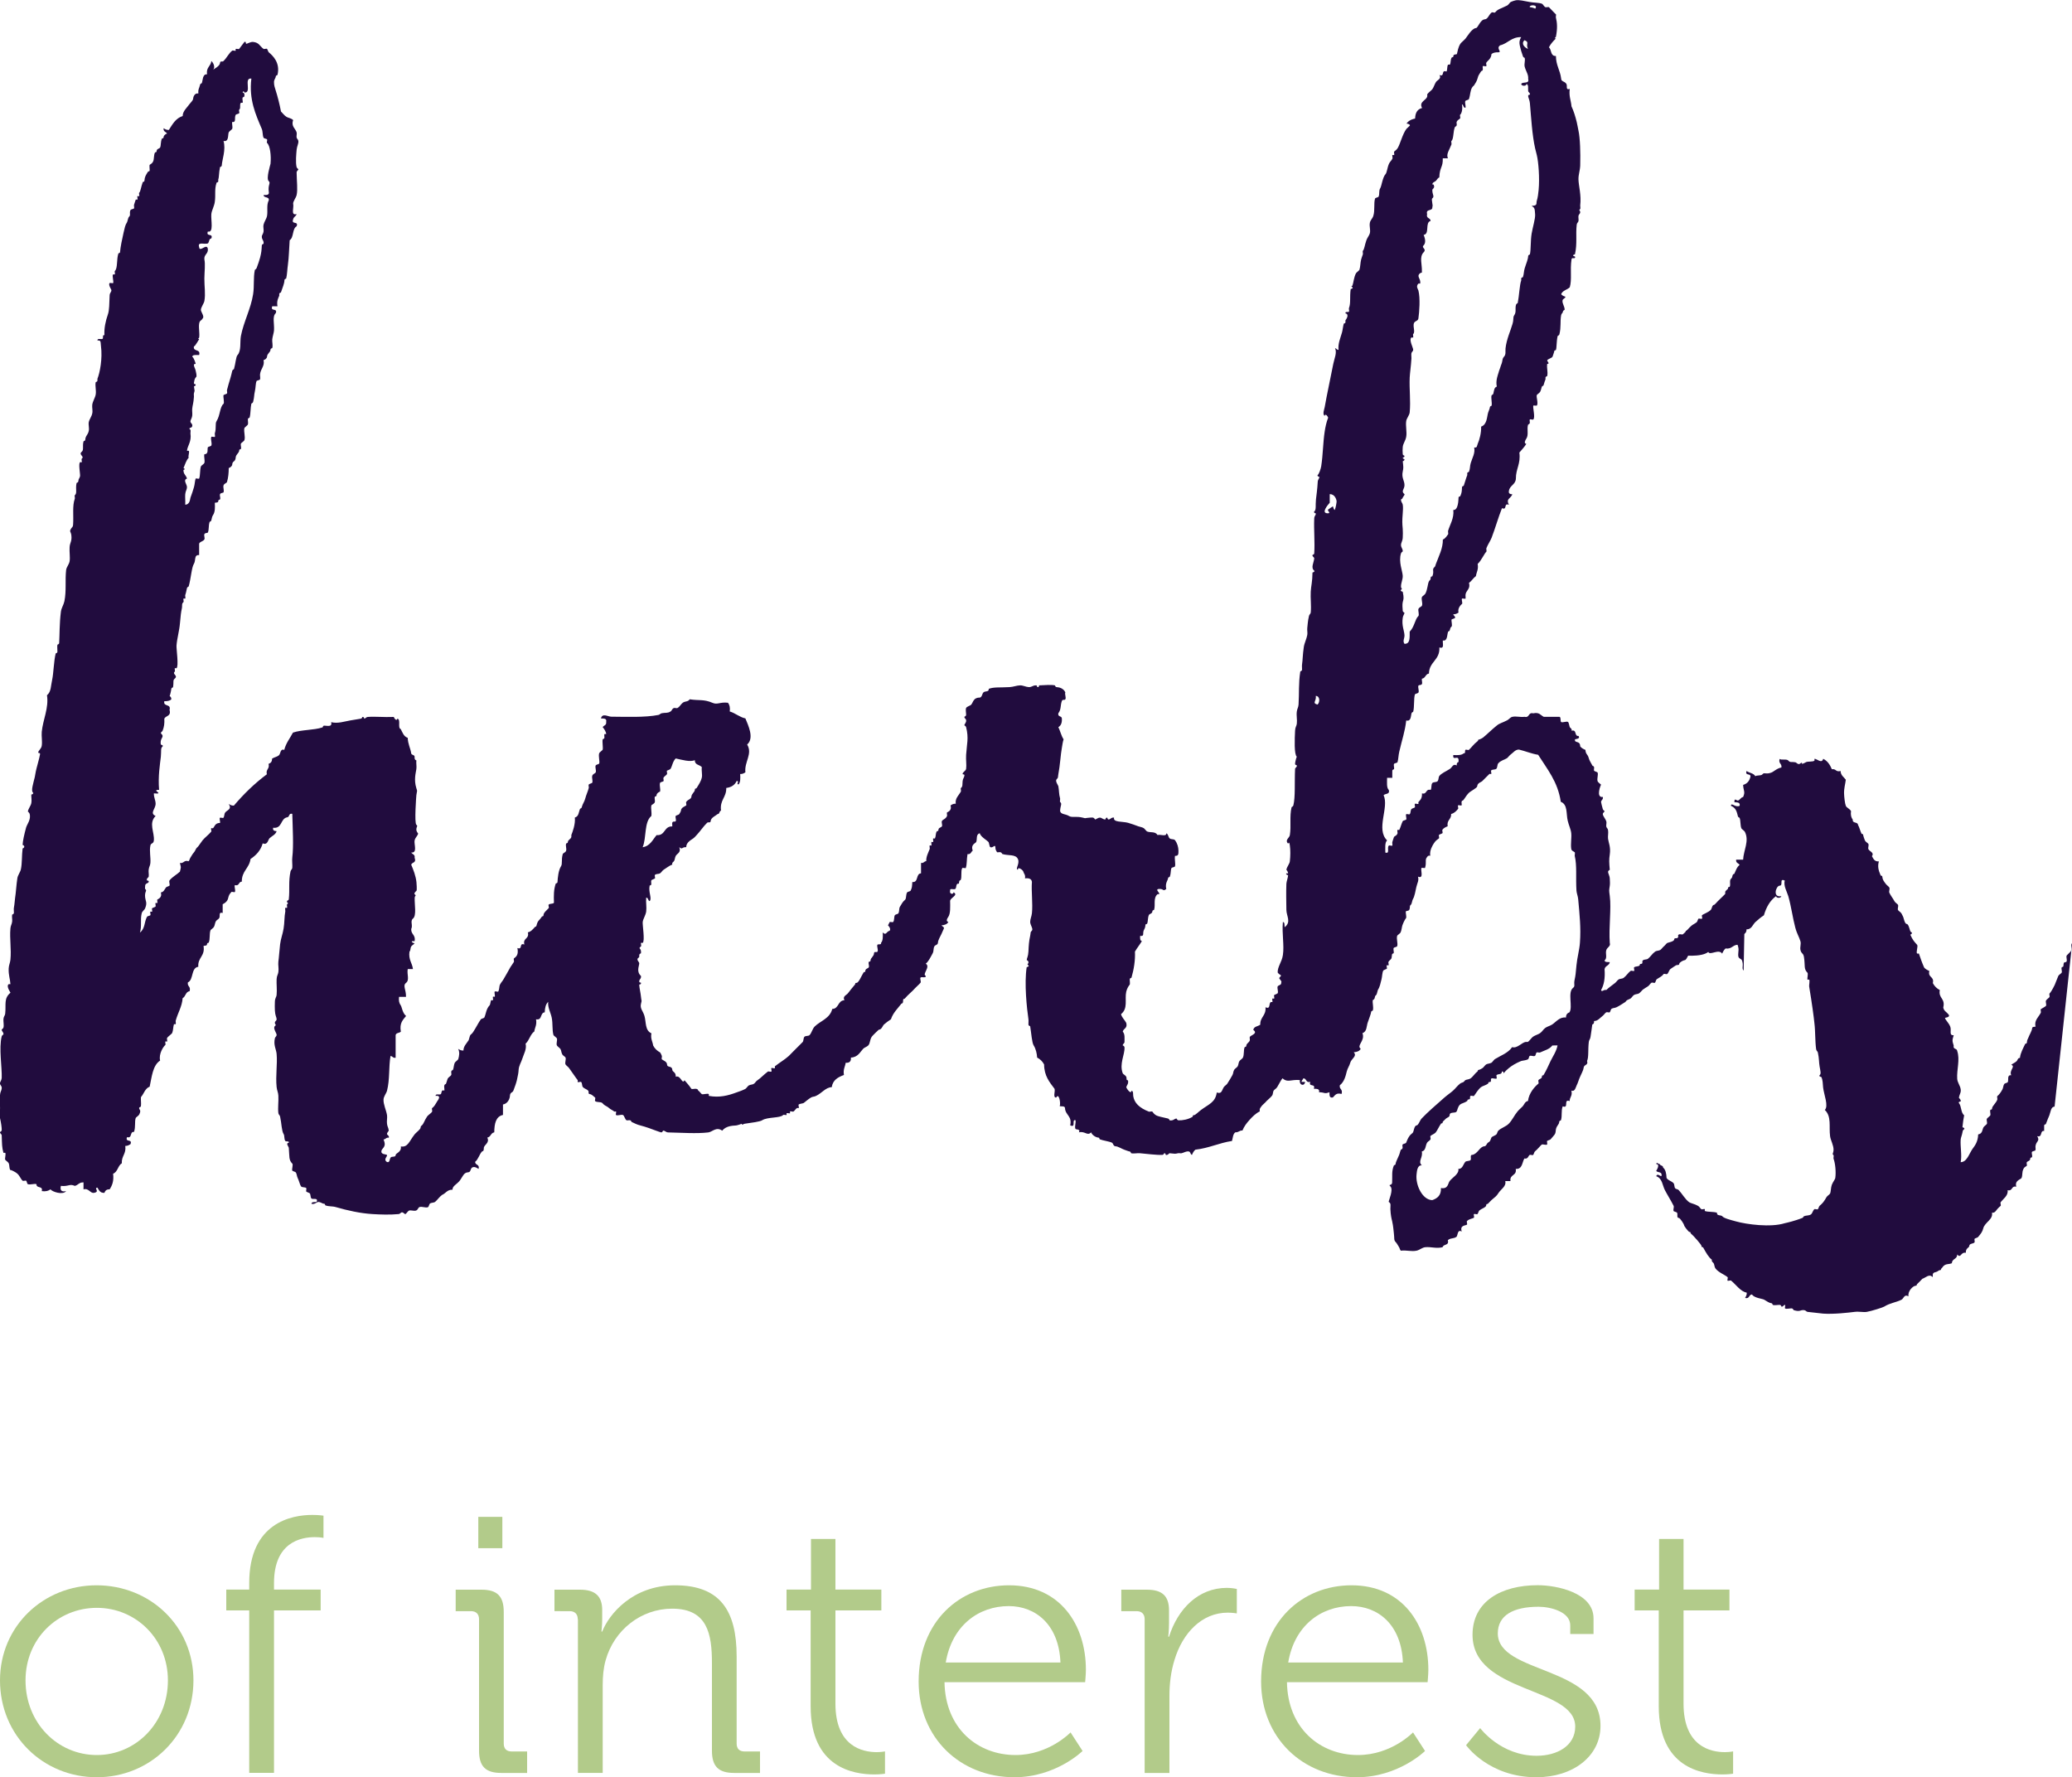 <?xml version="1.0" encoding="utf-8"?>
<!-- Generator: Adobe Illustrator 19.0.1, SVG Export Plug-In . SVG Version: 6.00 Build 0)  -->
<svg version="1.1" id="Layer_1" xmlns="http://www.w3.org/2000/svg" xmlns:xlink="http://www.w3.org/1999/xlink" x="0px" y="0px"
	 viewBox="0 0 250 214.44" style="enable-background:new 0 0 250 214.44;" xml:space="preserve">
<style type="text/css">
	.st0{fill:#B2CB8A;}
	.st1{fill-rule:evenodd;clip-rule:evenodd;fill:#210C3E;}
</style>
<g>
	<g>
		<g>
			<path class="st0" d="M11.65,191.27c6.46,0,11.69,4.92,11.69,11.47c0,6.68-5.23,11.69-11.65,11.69C5.23,214.44,0,209.42,0,202.74
				C0,196.2,5.23,191.27,11.65,191.27z M11.69,211.75c4.7,0,8.57-3.87,8.57-9.01c0-5.01-3.87-8.75-8.57-8.75
				c-4.75,0-8.61,3.74-8.61,8.75C3.08,207.89,6.95,211.75,11.69,211.75z"/>
			<path class="st0" d="M30.07,194.3H27.3v-2.51h2.77v-0.79c0-7.3,5.14-8.22,7.6-8.22c0.84,0,1.36,0.09,1.36,0.09v2.68
				c0,0-0.4-0.09-1.05-0.09c-1.67,0-4.92,0.61-4.92,5.54v0.79h5.63v2.51h-5.63v19.6h-2.99V194.3z"/>
			<path class="st0" d="M57.8,195.36c0-0.61-0.35-0.97-0.97-0.97h-1.85v-2.59h3.12c1.89,0,2.68,0.79,2.68,2.68v15.87
				c0,0.66,0.35,0.97,0.97,0.97h1.85v2.59h-3.12c-1.89,0-2.68-0.79-2.68-2.68V195.36z M57.71,183.01h2.9v3.78h-2.9V183.01z"/>
			<path class="st0" d="M69.71,195.36c0-0.61-0.35-0.97-0.97-0.97H66.9v-2.59h3.08c1.85,0,2.68,0.79,2.68,2.46v1.01
				c0,0.88-0.09,1.58-0.09,1.58h0.09c0.79-2.02,3.6-5.58,8.79-5.58c5.49,0,7.43,3.12,7.43,8.57v10.51c0,0.66,0.35,0.97,0.97,0.97
				h1.85v2.59h-3.12c-1.89,0-2.68-0.79-2.68-2.68v-10.59c0-3.47-0.53-6.55-4.79-6.55c-3.78,0-7.03,2.59-8.04,6.24
				c-0.26,0.92-0.35,1.93-0.35,2.99v10.59h-2.99V195.36z"/>
			<path class="st0" d="M97.8,194.3h-2.9v-2.51h2.95v-6.11h2.95v6.11h5.54v2.51h-5.54v11.25c0,5.19,3.3,5.85,4.97,5.85
				c0.61,0,1.01-0.09,1.01-0.09V214c0,0-0.53,0.09-1.28,0.09c-2.55,0-7.69-0.83-7.69-8.22V194.3z"/>
			<path class="st0" d="M121.75,191.27c6.11,0,9.27,4.7,9.27,10.2c0,0.53-0.09,1.49-0.09,1.49h-16.97c0.09,5.58,4,8.79,8.57,8.79
				c4.04,0,6.64-2.73,6.64-2.73l1.45,2.24c0,0-3.21,3.17-8.22,3.17c-6.55,0-11.56-4.75-11.56-11.56
				C110.85,195.62,115.82,191.27,121.75,191.27z M127.95,200.59c-0.18-4.57-2.99-6.81-6.24-6.81c-3.65,0-6.86,2.37-7.6,6.81H127.95z
				"/>
			<path class="st0" d="M138.11,195.36c0-0.61-0.35-0.97-0.97-0.97h-1.85v-2.59h3.08c1.85,0,2.68,0.75,2.68,2.51v1.49
				c0,0.92-0.09,1.67-0.09,1.67h0.09c1.06-3.34,3.52-5.89,6.99-5.89c0.62,0,1.19,0.13,1.19,0.13v2.95c0,0-0.53-0.09-1.1-0.09
				c-3.12,0-5.45,2.46-6.42,5.71c-0.44,1.41-0.61,2.9-0.61,4.31v9.32h-2.99V195.36z"/>
			<path class="st0" d="M163.07,191.27c6.11,0,9.27,4.7,9.27,10.2c0,0.53-0.09,1.49-0.09,1.49h-16.97c0.09,5.58,4,8.79,8.57,8.79
				c4.04,0,6.64-2.73,6.64-2.73l1.45,2.24c0,0-3.21,3.17-8.22,3.17c-6.55,0-11.56-4.75-11.56-11.56
				C152.17,195.62,157.14,191.27,163.07,191.27z M169.27,200.59c-0.18-4.57-2.99-6.81-6.24-6.81c-3.65,0-6.86,2.37-7.6,6.81H169.27z
				"/>
			<path class="st0" d="M178.59,208.5c0,0,2.46,3.34,6.81,3.34c2.46,0,4.66-1.19,4.66-3.52c0-4.84-12.39-3.96-12.39-11.08
				c0-4,3.43-5.98,7.87-5.98c2.24,0,6.73,0.88,6.73,4v1.89h-2.81v-1.05c0-1.63-2.37-2.24-3.82-2.24c-3.08,0-4.92,1.05-4.92,3.21
				c0,4.97,12.39,3.82,12.39,11.16c0,3.69-3.34,6.2-7.74,6.2c-5.76,0-8.48-3.87-8.48-3.87L178.59,208.5z"/>
			<path class="st0" d="M200.13,194.3h-2.9v-2.51h2.95v-6.11h2.95v6.11h5.54v2.51h-5.54v11.25c0,5.19,3.3,5.85,4.97,5.85
				c0.61,0,1.01-0.09,1.01-0.09V214c0,0-0.53,0.09-1.28,0.09c-2.55,0-7.69-0.83-7.69-8.22V194.3z"/>
		</g>
	</g>
	<g>
		<path class="st1" d="M247.9,133.51c-0.46,0.04-0.46,0.61-0.63,1.05c-0.08,0.2-0.26,0.6-0.42,1.05c-0.02,0.09-0.2,0-0.21,0.21
			c-0.01,0.22,0.01,0.43,0,0.63c-0.55-0.06-0.16,0.82-0.84,0.63c0.39,0.62-0.17,0.59-0.21,1.27c0,0.11,0.04,0.31,0,0.42
			c-0.04,0.1-0.38,0.12-0.42,0.21c-0.08,0.17,0.09,0.46,0,0.63c-0.06,0.1-0.2-0.02-0.21,0.21c-0.02,0.27-0.34,0.26-0.42,0.42
			c-0.05,0.07,0.06,0.36,0,0.42c-0.2,0.16-0.31,0.15-0.42,0.42c-0.17,0.38-0.07,0.74-0.21,1.05c-0.08,0.17-0.86,0.29-0.63,1.05
			c-0.64-0.15-0.4,0.57-1.05,0.42c0.11,0.66-0.56,1.06-0.84,1.46c-0.06,0.08,0.07,0.37,0,0.43c-0.2,0.16-0.25,0.23-0.42,0.41
			c-0.16,0.19-0.26,0.45-0.63,0.42c0.18,0.81-0.86,1.14-1.05,1.89c-0.1,0.4-0.26,0.61-0.63,1.05c-0.05,0.06-0.39,0.15-0.42,0.21
			c-0.04,0.1,0.06,0.34,0,0.43c-0.15,0.17-0.62,0.12-0.63,0.41c-0.02,0.28-0.44,0.23-0.42,0.84c-0.66-0.11-0.55,0.72-1.05,0.21
			c0.03,0.59-0.63,0.48-0.63,1.05c-0.3,0.13-0.55,0.06-0.84,0.21c-0.24,0.13-0.24,0.25-0.42,0.42c-0.12,0.11,0.03,0.19-0.21,0.21
			c-0.14,0.01-0.24,0.17-0.42,0.21c-0.4,0.1-0.44,0.15-0.42,0.63c-0.43-0.45-0.83,0.06-1.26,0.2c-0.26,0.26-0.34,0.38-0.62,0.63
			c-0.12,0.1,0.03,0.2-0.21,0.21c-0.27,0.02-0.94,0.6-0.84,1.27c-0.52-0.3-0.58,0.29-0.84,0.41c-0.61,0.32-1.39,0.39-2.1,0.84
			c-0.13,0.09-1.51,0.53-2.09,0.63c-0.41,0.07-0.96-0.07-1.47,0c-0.71,0.09-2.53,0.3-3.78,0.21c-0.43-0.03-1.03-0.13-1.89-0.21
			c-0.17-0.02-0.21-0.19-0.42-0.21c-0.55-0.05-0.42,0.25-1.26,0c-0.02,0-0.07-0.17-0.21-0.21c-0.16-0.03-0.73,0.12-0.84,0
			c-0.04-0.05,0.07-0.39,0-0.42c-0.1-0.05-0.25,0.25-0.41,0.21c-0.05-0.01-0.03-0.19-0.21-0.21c-0.25-0.02-0.61,0.08-0.84,0
			c-0.08-0.02,0-0.19-0.21-0.21c-0.19-0.01-0.56-0.24-0.84-0.42c-0.22-0.13-1.19-0.19-1.47-0.63c-0.41,0.01-0.27,0.57-0.84,0.42
			c0.1-0.17,0.22-0.34,0.21-0.63c-0.78-0.17-1.25-0.93-1.89-1.46c-0.08-0.07-0.35,0.07-0.43,0c-0.06-0.07,0.08-0.36,0-0.42
			c-0.34-0.3-1.08-0.55-1.46-1.05c-0.13-0.17-0.12-0.46-0.22-0.63c-0.05-0.09-0.28-0.19-0.21-0.42c-0.39-0.28-0.71-0.86-1.05-1.47
			c-0.06-0.11-0.2,0.03-0.21-0.21c0-0.12-0.92-1.19-1.26-1.47c-0.12-0.1,0.04-0.19-0.21-0.21c-0.07,0-0.61-0.64-0.63-0.83
			c0-0.08-0.46-0.84-0.63-0.85c-0.3-0.02-0.1-0.41-0.21-0.63c-0.04-0.08-0.39-0.14-0.42-0.21c-0.07-0.18,0.08-0.47,0-0.63
			c-0.3-0.6-0.75-1.31-1.05-1.89c-0.31-0.6-0.3-1.41-1.05-1.68c0.16-0.38,0.38-0.03,0.63,0c0.15-0.57-0.43-0.41-0.63-0.63
			c0.06-0.13,0.52-0.81,0-0.84c0.1-0.31,0.18,0.02,0.42,0c0.05,0.23,0.41,0.14,0.41,0.42c0.3,0.26,0.4,0.72,0.42,1.26
			c0.21,0.33,0.59,0.36,0.84,0.63c0.14,0.15,0.07,0.47,0.21,0.63c0.1,0.1,0.32,0.09,0.42,0.21c0.39,0.41,0.79,1.13,1.26,1.46
			c0.16,0.12,0.7,0.22,1.05,0.43c0.21,0.11,0.26,0.3,0.42,0.41c0.08,0.06,0.37-0.07,0.42,0c0.02,0.02-0.03,0.21,0,0.22
			c0.39,0.14,1.04,0.06,1.47,0.21c-0.07,0.4,0.49,0.25,0.63,0.42c0.2,0.25,1.02,0.45,1.68,0.63c1.26,0.35,4.15,0.75,5.87,0.21
			c0.23-0.06,0.51-0.11,0.84-0.21c0.31-0.09,0.85-0.25,1.26-0.42c0.16-0.06,0.13-0.18,0.21-0.21c0.27-0.12,0.59-0.05,0.84-0.22
			c0.18-0.12,0.24-0.5,0.42-0.63c0.07-0.05,0.36,0.07,0.42,0c0.07-0.08,0.13-0.34,0.21-0.41c0.38-0.32,0.52-0.5,0.84-1.06
			c0.09-0.14,0.37-0.31,0.42-0.42c0.11-0.23,0.08-0.69,0.21-1.05c0.16-0.4,0.4-0.65,0.42-0.84c0.1-0.7,0-1.76-0.21-2.31
			c-0.03-0.08,0.05-0.38,0-0.42c-0.21-0.17-0.02-0.21,0-0.63c0.02-0.57-0.36-1.17-0.42-1.68c-0.15-1.17,0.2-2.35-0.63-3.15
			c0.47-0.5-0.11-1.83-0.21-2.72c-0.05-0.46-0.02-0.84-0.21-1.26c0,0.02-0.36-0.09-0.21-0.21c0.21-0.18,0.09-0.51,0-1.05
			c-0.09-0.5-0.05-0.96-0.21-1.68c-0.03-0.17-0.18-0.2-0.21-0.41c-0.14-1.02-0.08-2.11-0.21-3.15c-0.05-0.43-0.09-0.87-0.21-1.68
			c-0.08-0.54-0.27-1.9-0.42-2.73c-0.03-0.14,0.1-0.73,0-0.84c-0.01-0.01-0.2,0.02-0.21,0c-0.04-0.16,0.11-0.73,0-0.83
			c-0.47-0.47-0.25-0.83-0.42-1.9c-0.08-0.5-0.31-0.35-0.42-0.84c-0.08-0.32,0.09-0.72,0-1.04c-0.15-0.53-0.43-0.91-0.63-1.68
			c-0.3-1.11-0.48-2.52-0.84-3.78c-0.18-0.58-0.59-1.24-0.43-1.88c-0.72-0.32-0.12,0.61-0.62,0.62c-0.45,0.03-0.87,1.48,0.21,1.26
			c-0.05,0.27-0.62,0.27-0.63,0c-0.73,0.52-1.19,1.34-1.47,2.31c-0.37,0.24-0.75,0.56-1.05,0.84c-0.29,0.28-0.46,0.9-1.05,0.85
			c0.01,0.35-0.16,0.54-0.42,0.63c-0.17,0.39-0.35,0.77-0.42,1.26c-0.83-0.14-0.85,0.55-1.68,0.42c-0.2,0.16-0.31,0.38-0.42,0.63
			c-0.39-0.63-1.51,0.27-1.67-0.21c-0.8,0.65-3.11,0.51-4.2,0.21c0-0.5,0-0.97,0-1.47c0.43,0.2,0.83,0.43,1.26,0.63
			c0.02-0.53,0.4-0.66-0.21-0.84c0.09-0.4,0.46-0.53,0.42-1.05c0.43-0.27,1.26-0.14,1.26-0.84c0.49,0.06,0.81-0.04,1.05-0.21
			c0.31-0.17,0.45-0.52,0.42-1.05c0.43,0.42,0.56,0.06,0.84-0.21c0.27-0.27,0.43-0.49,0.63-0.84c0.12-0.21,0.03-0.82,0.42-0.84
			c0.41-0.02,0-0.63,0.21-0.85c0.14-0.13,0.29-0.28,0.42-0.41c0.25-0.26-0.03-0.81,0.21-1.05c0.15-0.15,0.14-0.15,0.2-0.42
			c0.06-0.22,0.16-0.1,0.22-0.21c0.16-0.34,0.28-0.78,0.63-1.05c-0.14-0.22-0.48-0.22-0.42-0.63c0.28,0,0.56,0,0.84,0
			c0.05-1.13,0.77-2.26,0.21-3.36c-0.06-0.12-0.38-0.33-0.42-0.42c-0.14-0.35-0.08-0.89-0.21-1.26c-0.02-0.04-0.18-0.05-0.21-0.2
			c-0.14-0.57-0.23-0.99-0.84-1.26c0.03-0.47,0.53,0.26,1.05,0c0.09-0.45-0.31-0.4-0.63-0.43c-0.01-0.54,0.16-0.25,0.42-0.2
			c0.27-0.08,0.33-0.37,0.63-0.43c0.29-0.66,0.04-0.7,0-1.46c0.44-0.13,0.71-0.41,0.84-0.84c0.26-0.68-0.68-0.16-0.42-0.84
			c0.31,0.24,0.86,0.26,1.05,0.63c0.18-0.14,0.7-0.04,0.84-0.21c0.25-0.31,0.38,0.02,1.05-0.21c0.34-0.11,0.69-0.53,1.26-0.63
			c0.08-0.5-0.39-0.46-0.21-1.05c0.14,0.21,0.85-0.03,1.05,0.22c0.22,0.27,0.43,0.12,0.84,0.2c0.17,0.05,0.21,0.2,0.42,0.22
			c0.18,0.01,0.38-0.37,0.42,0c0.12-0.11,0.27-0.11,0.42-0.22c0.22-0.14,0.86-0.02,1.05-0.2c0.01-0.02-0.01-0.21,0-0.22
			c0.27-0.02,0.89,0.64,1.05,0c0.52,0.25,0.82,0.72,1.05,1.26c0.51-0.09,0.46,0.38,1.05,0.21c0.02,0.53,0.39,0.73,0.63,1.05
			c-0.06,0.54-0.23,1.03-0.21,1.68c0.01,0.38,0.1,1.21,0.21,1.47c0.1,0.24,0.41,0.31,0.63,0.63c-0.07,0.48,0.03,0.81,0.21,1.04
			c-0.06,0.49,0.61,0.24,0.63,0.63c0.17,0.3,0.27,0.74,0.42,1.05c0.06,0.11,0.2-0.02,0.21,0.21c0,0.06,0.15,0.5,0.21,0.63
			c0.08,0.17,0.38,0.32,0.42,0.42c0.07,0.18-0.08,0.46,0,0.63c0.13,0.27,0.74,0.4,0.42,0.84c0.18,0.31,0.31,0.67,0.84,0.63
			c-0.16,0.56-0.08,1.02,0.21,1.68c0.05,0.1,0.2-0.02,0.21,0.21c0.02,0.28,0.16,0.5,0.42,0.83c0.08,0.12,0.37,0.33,0.42,0.43
			c0.09,0.16-0.07,0.46,0,0.62c0.13,0.31,0.42,0.66,0.63,1.05c0.08,0.15,0.39,0.34,0.42,0.42c0.07,0.18-0.08,0.47,0,0.63
			c0.08,0.13,0.32,0.24,0.42,0.42c0.09,0.15,0.12,0.25,0.21,0.42c0.05,0.1,0.17,0.83,0.42,0.84c0.19,0.01,0.3,0.45,0.42,0.84
			c0.04,0.11,0.21,0.21,0.21,0.21c0.02,0.14-0.18,0.28-0.21,0.21c0.3,0.68,0.47,0.85,0.84,1.26c0.13,0.19-0.17,0.91,0,1.05
			c0.02,0.02,0.2-0.02,0.21,0c0.16,0.48,0.37,1.09,0.63,1.68c0.15,0.19,0.38,0.31,0.63,0.42c-0.21,0.83,0.62,0.63,0.42,1.46
			c0.19,0.37,0.47,0.65,0.84,0.84c-0.19,1.02,0.69,0.99,0.42,2.1c0.06,0.43,0.42,0.56,0.63,0.84c0.28,0.36-0.42,0.39-0.42,0.42
			c0,0.2,0.45,0.59,0.63,1.05c0.18,0.46-0.19,1.09,0.42,1.04c-0.19,0.62-0.19,0.65,0,1.26c-0.11,0.47,0.4,0.3,0.42,0.64
			c0.36,1.05-0.07,2.25,0,3.35c0.03,0.47,0.35,0.81,0.42,1.26c0.07,0.45-0.16,0.59-0.21,1.05c0,0.02,0.28,0.23,0.21,0.42
			c0,0.03-0.32,0.03-0.21,0.21c0.32,0.38,0.22,1.17,0.63,1.47c-0.08,0.41-0.15,0.85-0.21,1.47c0.01-0.07,0.34,0.1,0.21,0.21
			c-0.17,0.13-0.16,0.16-0.21,0.41c-0.07,0.37-0.19,0.6-0.21,0.84c-0.06,0.9,0.17,1.86,0,2.73c0.79-0.02,1.02-1.07,1.48-1.68
			c0.24-0.32,0.61-0.81,0.63-1.67c0.53-0.08,0.49-0.57,0.63-0.84c0.08-0.15,0.38-0.34,0.42-0.43c0.08-0.18-0.08-0.46,0-0.62
			c0.05-0.1,0.41-0.35,0.42-0.42c0.05-0.18-0.08-0.47,0-0.64c0.05-0.1,0.2,0.03,0.21-0.2c0.02-0.29,0.46-0.6,0.63-1.05
			c0.03-0.08-0.06-0.38,0-0.42c0.22-0.19,0.41-0.42,0.63-0.84c0.07-0.13,0.1-0.49,0.21-0.63c0.06-0.09,0.37-0.13,0.42-0.21
			c0.14-0.26-0.13-0.9,0.42-0.84c-0.29-0.6,0.57-1.06,0-1.26c0.18-0.15,0.46-0.26,0.63-0.42c0.15-0.13,0.15-0.42,0.42-0.41
			c0.06-0.61,0.39-1.16,0.63-1.68c0.05-0.1,0.2,0.02,0.21-0.21c0.02-0.32,0.12-0.38,0.21-0.63c0.08-0.24,0.4-0.75,0.42-1.05
			c0.01-0.21,0.25-0.17,0.42-0.21c-0.21-0.74,0.39-1.17,0.63-1.68c0.04-0.08-0.06-0.37,0-0.42c0.11-0.09,0.58-0.31,0.63-0.42
			c0.07-0.18-0.09-0.46,0-0.63c0.07-0.14,0.35-0.3,0.42-0.42c0.04-0.08-0.06-0.37,0-0.42c0.13-0.11,0.41-0.59,0.63-1.05
			c0.17-0.38,0.27-0.73,0.42-1.05c0.08-0.18,0.37-0.32,0.42-0.42c0.07-0.18-0.08-0.46,0-0.63c0.05-0.11,0.2,0.02,0.21-0.22
			c0.02-0.21,0.01-0.41,0.21-0.41c0.41-0.02,0.01-0.64,0.21-0.84c0.13-0.14,0.28-0.28,0.42-0.42c0.24-0.26-0.03-0.81,0.21-1.05"/>
		<path class="st1" d="M210.38,117.11c-0.29-0.31,0.05-0.61-0.21-1.26c-0.07-0.17-0.34-0.16-0.42-0.42c-0.08-0.32,0.06-0.72,0-1.05
			c-0.07-0.5-0.38-0.86-0.42-1.26c-0.08-0.92,0.51-1.72,0-2.51c-0.15,0.17-0.39,0.35-0.62,0.62c-0.17,0.19-0.35,0.36-0.42,0.63
			c-0.24,0.02-0.83,0.09-0.84,0.42c-0.02,0.3-0.64,0.32-0.63,0.84c-1.11-0.19-0.79,1.03-1.89,0.84c0.29,0.92-0.81,0.45-0.63,1.26
			c-0.71-0.44-0.66,0.6-1.05,0.63c-0.14,0.01-0.62,0.26-0.63,0.42c-0.01,0.24-0.26,0.11-0.42,0.21c-0.22,0.15-0.41,0.26-0.63,0.42
			c-0.21,0.16-0.22,0.46-0.42,0.62c-0.07,0.06-0.35-0.07-0.42,0c-0.23,0.3-0.4,0.34-0.84,0.63c-0.08,0.05-0.15,0.39-0.21,0.42
			c-0.11,0.06-0.33-0.06-0.42,0c-0.18,0.13-0.24,0.3-0.42,0.43c-0.21,0.14-0.44,0.26-0.63,0.41c-0.14,0.12-0.3,0.34-0.42,0.42
			c-0.19,0.14-0.39,0.08-0.63,0.21c-0.15,0.09-0.29,0.34-0.42,0.43c-0.14,0.09-0.27,0.11-0.42,0.2c-0.1,0.06-0.16,0.18-0.21,0.22
			c-0.31,0.18-0.62,0.42-1.05,0.63c-0.25,0.12-0.42,0.07-0.63,0.2c-0.08,0.05-0.14,0.39-0.21,0.42c-0.11,0.05-0.31-0.06-0.42,0
			c-0.15,0.09-0.29,0.33-0.42,0.42c-0.29,0.21-0.59,0.64-1.05,0.63c0.03,0.24-0.05,0.37-0.21,0.42c-0.07,0.59-0.1,0.67-0.21,1.47
			c-0.04,0.33-0.18,0.36-0.21,0.63c-0.12,0.98,0.01,1.81-0.21,2.3c0.18,0.56-0.39,0.38-0.42,0.85c-0.01,0.22-0.27,0.71-0.42,1.05
			c-0.16,0.34-0.26,0.75-0.42,1.05c-0.11,0.22-0.2,0.79-0.63,0.63c0.15,0.65-0.21,0.76-0.21,1.26c-0.8-0.3-0.04,0.94-0.84,0.63
			c-0.21,0.55-0.04,1.11-0.21,1.68c-0.02,0.06-0.2,0.01-0.21,0.21c-0.02,0.35-0.39,0.49-0.42,1.05c-0.03,0.46-0.17,0.5-0.63,1.05
			c-0.05,0.06-0.39,0.14-0.42,0.2c-0.03,0.09,0.07,0.37,0,0.42c-0.11,0.1-0.49-0.06-0.63,0c-0.11,0.06-0.54,0.61-0.84,0.84
			c-0.07,0.06-0.15,0.39-0.21,0.42c-0.11,0.06-0.32-0.06-0.42,0c-0.18,0.13-0.2,0.53-0.63,0.42c-0.29,0.48-0.23,1.32-1.05,1.26
			c0.17,0.86-0.76,0.63-0.63,1.47c-0.21,0-0.42,0-0.63,0c0.15,0.65-0.53,0.97-0.84,1.47c-0.2,0.33-0.41,0.48-0.83,0.83
			c-0.15,0.14-0.29,0.31-0.42,0.43c-0.12,0.1-0.2-0.03-0.21,0.2c-0.01,0.25-0.58,0.39-0.85,0.64c-0.05,0.05-0.15,0.39-0.21,0.42
			c-0.1,0.05-0.34-0.07-0.42,0c-0.07,0.06,0.07,0.35,0,0.42c-0.12,0.13-0.6,0.14-0.84,0.42c-0.07,0.08,0.07,0.36,0,0.42
			c-0.12,0.14-0.9,0.03-0.63,0.84c-0.54-0.32-0.48,0.51-0.63,0.63c-0.33,0.26-0.76,0.12-1.05,0.42c0.19,0.67-0.54,0.43-0.63,0.84
			c-0.75,0.19-1.41-0.07-2.1,0c-0.37,0.04-0.67,0.34-1.05,0.42c-0.64,0.13-1.22-0.09-1.89,0c-0.12-0.12-0.12-0.27-0.21-0.42
			c-0.16-0.24-0.24-0.44-0.42-0.63c-0.23-0.24-0.13-0.4-0.21-1.05c-0.06-0.4-0.05-0.75-0.21-1.47c-0.07-0.27-0.18-0.72-0.21-1.46
			c-0.01-0.19,0.04-0.45,0-0.63c-0.02-0.08-0.21-0.27-0.21-0.21c0-0.21,0.61-1.49,0.21-1.89c-0.3-0.29,0.14-0.04,0.21-0.42
			c0.04-0.8-0.08-1.4,0.21-2.1c0.03-0.09,0.19,0.01,0.21-0.21c0.01-0.2,0.24-0.61,0.42-1.05c0.11-0.27,0.1-0.39,0.21-0.63
			c0.03-0.08,0.16-0.02,0.21-0.21c0.03-0.11-0.06-0.32,0-0.42c0.05-0.09,0.39-0.14,0.42-0.21c0.16-0.34,0.15-0.45,0.42-0.84
			c0.13-0.18,0.3-0.27,0.42-0.42c0.08-0.11,0.15-0.82,0.42-0.84c0.24-0.02,0.38-0.58,0.63-0.85c0.73-0.77,1.78-1.67,2.73-2.51
			c0.34-0.3,0.71-0.54,1.05-0.84c0.28-0.25,0.52-0.59,0.84-0.84c0.13-0.11,0.26-0.11,0.42-0.2c0.1-0.07,0.15-0.18,0.21-0.22
			c0.15-0.09,0.46-0.09,0.63-0.21c0.32-0.22,0.53-0.61,0.84-0.84c0.12-0.08-0.03-0.19,0.21-0.21c0.07,0,0.35-0.16,0.42-0.21
			c0.13-0.1,0.29-0.34,0.42-0.43c0.18-0.11,0.39-0.08,0.63-0.2c0.14-0.08,0.29-0.34,0.41-0.43c0.7-0.44,1.61-0.74,2.1-1.46
			c0.62,0.2,1.18-0.6,1.68-0.63c0.05,0,0.17,0.02,0.21,0c0.2-0.11,0.43-0.49,0.63-0.63c0.27-0.18,0.6-0.26,0.84-0.42
			c0.27-0.18,0.37-0.44,0.63-0.63c0.24-0.18,0.56-0.24,0.84-0.42c0.48-0.32,0.92-0.95,1.67-0.84c-0.01-0.36,0.16-0.54,0.42-0.63
			c0.42-0.65-0.25-2.41,0.42-2.94c0.32-0.25,0.05-0.37,0.21-1.05c0.08-0.34,0.14-0.8,0.21-1.68c0.08-0.9,0.36-1.86,0.42-2.73
			c0.13-1.82-0.04-3.35-0.21-5.24c-0.03-0.37-0.19-0.72-0.21-1.05c-0.1-1.56,0.08-3.01-0.21-4.2c-0.01-0.06,0.06-0.38,0-0.42
			c-0.16-0.14-0.38-0.15-0.42-0.42c-0.09-0.6,0.06-1.33,0-1.89c-0.05-0.47-0.29-0.93-0.42-1.48c-0.21-0.85,0.02-1.97-0.84-2.3
			c-0.36-2.44-1.65-3.95-2.73-5.67c-0.84-0.14-1.52-0.44-2.31-0.63c-0.44-0.02-0.7,0.38-1.05,0.63c-0.13,0.1-0.29,0.34-0.42,0.42
			c-0.26,0.17-0.78,0.28-1.05,0.63c-0.11,0.14-0.08,0.49-0.21,0.63c-0.13,0.14-0.51,0.06-0.63,0.21c-0.06,0.08,0.07,0.37,0,0.42
			c-0.04,0.03-0.18-0.04-0.21,0c-0.28,0.29-0.56,0.54-0.84,0.84c-0.16,0.17-0.61,0.23-0.63,0.64c-0.02,0.23-0.8,0.57-1.05,0.84
			c-0.28,0.29-0.4,0.56-0.63,0.84c-0.11,0.13-0.16-0.02-0.21,0.21c-0.03,0.1,0.05,0.32,0,0.42c-0.04,0.06-0.37-0.06-0.42,0
			c-0.07,0.07,0.06,0.34,0,0.42c-0.21,0.26-0.46,0.53-0.84,0.62c0.04,0.67-0.55,0.71-0.42,1.48c-0.25,0.11-0.47,0.2-0.63,0.42
			c-0.06,0.07,0.07,0.36,0,0.42c-0.07,0.06-0.36,0.14-0.42,0.21c-0.05,0.07,0.07,0.36,0,0.41c-0.25,0.2-0.38,0.24-0.63,0.63
			c-0.11,0.18-0.53,0.81-0.42,1.47c-0.29-0.06-0.32,0.09-0.42,0.21c-0.24,0.31,0,0.57-0.21,1.26c-0.01,0.04-0.38-0.04-0.42,0
			c-0.17,0.17,0.34,1.37-0.43,1.05c0.14,0.47-0.09,0.77-0.2,1.26c-0.1,0.44-0.2,1.12-0.42,1.47c-0.06,0.08-0.14,0.57-0.21,0.63
			c-0.24,0.2-0.08,0.29-0.21,0.62c-0.06,0.18-0.38,0.13-0.42,0.21c-0.06,0.18,0.13,0.72,0,0.84c-0.09,0.1-0.28,0.45-0.42,0.84
			c-0.07,0.2-0.09,0.56-0.21,0.84c-0.06,0.15-0.41,0.36-0.42,0.42c-0.12,0.41,0.11,0.89,0,1.26c-0.04,0.1-0.38,0.14-0.42,0.21
			c-0.08,0.17,0.05,0.45,0,0.63c-0.02,0.06-0.2,0.01-0.21,0.21c-0.04,0.63-0.12,0.43-0.42,0.83c-0.05,0.09,0.07,0.37,0,0.43
			c-0.03,0.02-0.19-0.03-0.21,0c-0.05,0.07,0.07,0.36,0,0.42c-0.04,0.03-0.41,0.17-0.42,0.21c-0.14,0.31-0.13,0.76-0.21,1.05
			c-0.11,0.44-0.21,0.95-0.42,1.25c-0.05,0.08-0.14,0.58-0.21,0.63c-0.17,0.15-0.14,0.16-0.21,0.43c-0.03,0.14-0.2,0.18-0.21,0.2
			c-0.07,0.38,0.12,0.85,0,1.26c-0.02,0.06-0.19,0.01-0.21,0.21c-0.01,0.18-0.26,0.82-0.41,1.26c-0.14,0.38-0.08,1.09-0.63,1.26
			c0.36,0.93-0.75,1.47-0.21,1.89c-0.14,0.28-0.45,0.39-0.84,0.42c0.45,0.47-0.3,0.78-0.42,1.26c-0.09,0.36-0.32,0.65-0.42,1.04
			c-0.14,0.58-0.31,1.27-0.84,1.68c-0.09,0.5,0.39,0.45,0.21,1.05c-0.67-0.18-0.79,0.18-1.05,0.42c-0.45,0.1-0.4-0.3-0.41-0.63
			c-0.67,0.24-0.48,0.02-1.26,0c0.1-0.45-0.3-0.4-0.63-0.42c0.26-0.68-0.68-0.16-0.42-0.83c-0.57,0.15-0.42-0.42-0.84-0.43
			c-0.04,0.18-0.21,0.21-0.21,0.43c0.14,0,0.28,0,0.42,0c-0.07,0.57-0.73,0.43-0.63-0.22c-1.12-0.09-1.46,0.35-2.1-0.21
			c-0.2,0.24-0.39,0.66-0.63,1.05c-0.12,0.2-0.29,0.26-0.42,0.42c-0.12,0.16-0.07,0.45-0.21,0.63c-0.21,0.27-0.58,0.53-0.84,0.84
			c-0.1,0.12-0.34,0.29-0.42,0.42c-0.09,0.14-0.3,0.3-0.21,0.63c-0.47,0.22-0.92,0.66-1.26,1.05c-0.34,0.37-0.64,0.77-0.84,1.26
			c-0.38-0.03-0.45,0.25-0.84,0.21c-0.31,0.18-0.31,0.67-0.42,1.05c-1.58,0.24-2.78,0.87-4.41,1.05c-0.2,0.15-0.32,0.39-0.42,0.63
			c-0.23-0.06-0.14-0.4-0.42-0.42c-0.32-0.02-0.51,0.14-0.83,0.22c-0.14,0.03-0.29-0.03-0.42,0c-0.45,0.1-0.31,0.06-1.05,0
			c-0.02,0-0.23,0.28-0.42,0.2c-0.09-0.03,0.01-0.22-0.22-0.2c0.04,0-0.09,0.2-0.2,0.2c-0.74,0.03-1.93-0.13-2.73-0.2
			c-0.33-0.03-0.72,0.08-1.05,0c-0.04-0.02-0.02-0.2-0.21-0.22c-0.09,0-0.44-0.15-0.63-0.21c-0.25-0.08-0.73-0.4-1.05-0.41
			c-0.27-0.02-0.26-0.34-0.42-0.43c-0.31-0.16-1.16-0.27-1.47-0.41c-0.1-0.05,0.02-0.2-0.21-0.21c-0.25-0.02-0.71-0.28-0.84-0.63
			c-0.45,0.48-0.72-0.18-1.47,0c0.23-0.43-0.36-0.3-0.42-0.42c-0.13-0.29,0.09-0.74,0-1.05c-0.5-0.08,0.12,0.95-0.63,0.63
			c0.25-1.16-0.6-1.22-0.63-2.1c-0.03-0.25-0.38-0.18-0.63-0.21c0.14-0.51-0.14-1.64-0.42-1.05c-0.45,0.04-0.1-0.75-0.21-1.05
			c-0.6-0.8-1.25-1.55-1.26-2.94c-0.19-0.36-0.47-0.64-0.84-0.83c-0.03-0.48-0.15-1.04-0.42-1.47c-0.21-0.33-0.28-1.45-0.42-2.31
			c0-0.02-0.2-0.04-0.21-0.21c-0.01-0.2,0.03-0.43,0-0.63c-0.19-1.29-0.52-4.33-0.21-6.3c-0.01,0.04,0.35-0.09,0.21-0.2
			c-0.27-0.23,0.04-0.1,0-0.43c-0.01-0.1-0.21-0.25-0.21-0.2c0.01-0.25,0.18-0.43,0.21-1.05c0.03-0.69,0.06-1.24,0.21-1.89
			c0.09-0.41-0.02-0.4,0.21-0.63c0.19-0.19-0.21-0.67-0.21-1.05c0-0.33,0.17-0.66,0.21-1.05c0.12-1.16-0.09-2.61,0-3.78
			c-0.05-0.37-0.36-0.48-0.84-0.42c0.09-0.44-0.14-0.56-0.21-0.84c-0.03-0.17-0.7-0.64-0.63-0.21c-0.4-0.03,0.24-0.7,0-1.26
			c-0.26-0.64-1.17-0.4-1.89-0.63c-0.03-0.01-0.07-0.17-0.21-0.21c-0.13-0.04-0.29,0.02-0.42,0c-0.11-0.17-0.22-0.34-0.21-0.63
			c-0.04-0.38-0.33,0.19-0.63,0c-0.08-0.05-0.13-0.54-0.21-0.62c-0.18-0.2-0.93-0.61-1.05-1.05c-0.48,0.15-0.28,0.71-0.42,1.05
			c-0.07,0.18-0.7,0.29-0.42,1.05c-0.21,0.14-0.22,0.48-0.63,0.42c-0.12,0.66-0.05,1.21-0.21,1.68c-0.01,0.05-0.38-0.05-0.42,0
			c-0.22,0.33-0.01,1.12-0.21,1.47c-0.2,0.01-0.16,0.26-0.21,0.42c-0.39-0.09-0.25,0.5-0.42,0.63c-0.19,0.14-0.69-0.15-0.63,0.21
			c-0.12,0.43,0.4,0.5,0.41,0.2c0.66,0.34-0.43,0.66-0.41,1.06c0.01,0.71,0.05,1.49-0.21,1.89c-0.13,0.18-0.35,0.56,0,0.62
			c-0.14,0.28-0.45,0.39-0.84,0.42c0.47,0.39,0.35,0.17,0,1.05c-0.1,0.24-0.41,0.71-0.42,1.05c-0.02,0.27-0.34,0.26-0.42,0.42
			c-0.16,0.27-0.06,0.55-0.21,0.84c-0.3,0.56-0.52,1.01-0.84,1.26c0.62,0.38-0.48,1.29,0,1.47c0.07,0.32-0.52,0.07-0.63,0.21
			c-0.1,0.12,0.1,0.5,0,0.62c-0.16,0.2-0.48,0.46-0.63,0.63c-0.39,0.45-0.88,0.81-1.26,1.27c-0.1,0.12-0.2-0.03-0.21,0.2
			c-0.01,0.25,0,0.38-0.21,0.43c-0.45,0.59-1,1.09-1.26,1.88c-0.28,0.18-0.6,0.42-0.84,0.63c-0.16,0.14-0.26,0.61-0.63,0.63
			c-0.02,0-0.75,0.71-0.84,0.84c-0.26,0.4-0.18,0.77-0.42,1.05c-0.15,0.17-0.47,0.24-0.63,0.42c-0.33,0.34-0.62,1.02-1.47,1.05
			c0.04,0.46-0.17,0.66-0.63,0.63c-0.07,0.49-0.33,0.79-0.21,1.47c-0.71,0.26-1.35,0.61-1.47,1.47c-0.73,0.02-1.19,0.72-1.89,1.05
			c-0.25,0.13-0.41,0.07-0.63,0.21c-0.28,0.17-0.59,0.43-0.84,0.63c-0.13,0.1-0.51,0.09-0.63,0.21c-0.07,0.06,0.07,0.36,0,0.42
			c-0.04,0.03-0.16-0.04-0.21,0c-0.17,0.12-0.27,0.32-0.42,0.42c-0.08,0.05-0.36-0.07-0.42,0c-0.02,0.02,0.03,0.19,0,0.21
			c-0.07,0.04-0.37-0.06-0.41,0c-0.02,0.02,0.02,0.2,0,0.21c-0.08,0.03-0.37-0.07-0.42,0c-0.33,0.39-1.89,0.22-2.52,0.63
			c-0.27,0.18-1.29,0.3-2.1,0.42c-0.35,0.06-0.18,0.24-0.42,0c0.05,0.03-0.5,0.2-0.63,0.21c-0.53,0.03-1.24,0.08-1.68,0.63
			c-0.71-0.52-1.18,0.15-1.68,0.21c-1.4,0.17-3.28,0.03-4.83,0c-0.32-0.01-0.38-0.24-0.63-0.21c0.01-0.01-0.07,0.2-0.21,0.21
			c-0.04,0-0.5-0.16-0.63-0.21c-0.37-0.15-1.32-0.49-1.89-0.63c-0.44-0.11-0.68-0.25-1.05-0.42c-0.08-0.04-0.02-0.17-0.21-0.21
			c-0.12-0.02-0.32,0.05-0.42,0c-0.16-0.08-0.27-0.57-0.42-0.63c-0.23-0.09-0.64,0.12-0.84,0c-0.07-0.04,0.06-0.37,0-0.42
			c-0.04-0.03-0.17,0.03-0.21,0c-0.21-0.17-0.45-0.25-0.63-0.42c-0.18-0.18-0.45-0.26-0.63-0.42c0-0.01-0.23-0.22-0.21-0.21
			c-0.24-0.14-0.64-0.04-0.84-0.21c-0.07-0.06,0.07-0.36,0-0.42c-0.14-0.12-0.43-0.41-0.63-0.42c-0.27-0.02-0.08-0.28-0.21-0.42
			c-0.16-0.18-0.47-0.24-0.63-0.42c-0.14-0.15-0.07-0.45-0.21-0.62c-0.06-0.07-0.36,0.06-0.42,0c-0.04-0.05,0.03-0.17,0-0.22
			c-0.24-0.29-0.67-0.96-1.05-1.47c-0.09-0.13-0.37-0.33-0.42-0.43c-0.11-0.21,0.09-0.61,0-0.83c-0.05-0.12-0.33-0.23-0.41-0.42
			c-0.13-0.26-0.08-0.41-0.21-0.62c-0.07-0.11-0.38-0.33-0.42-0.42c-0.11-0.24,0.07-0.6,0-0.85c-0.04-0.1-0.41-0.34-0.42-0.42
			c-0.17-0.62-0.06-1.36-0.21-2.1c-0.13-0.63-0.5-1.21-0.42-1.89c-0.3,0.26-0.4,0.72-0.42,1.26c-0.59,0.04-0.26,1-1.05,0.84
			c0.12,0.69-0.14,0.97-0.21,1.47c-0.49,0.34-0.6,1.08-1.05,1.47c0.16,0.66-0.22,1.24-0.42,1.88c-0.1,0.33-0.39,0.79-0.42,1.26
			c-0.02,0.42-0.08,0.64-0.21,1.26c-0.06,0.28-0.26,0.86-0.42,1.26c-0.11,0.29-0.39,0.17-0.42,0.63c-0.01,0.35-0.26,0.95-0.84,1.05
			c0,0.42,0,0.84,0,1.26c-0.86,0.18-1.04,1.05-1.05,2.1c-0.43,0.06-0.41,0.57-0.84,0.63c0.32,0.66-0.4,0.86-0.42,1.25
			c-0.01,0.25-0.01,0.38-0.21,0.42c-0.34,0.36-0.45,0.95-0.84,1.26c0,0.42,0.57,0.27,0.42,0.85c-0.17-0.09-0.35-0.25-0.63-0.22
			c-0.43,0.06-0.23,0.61-0.63,0.63c-0.56,0.02-0.65,0.55-1.05,1.05c-0.34,0.41-0.85,0.6-0.84,1.05c-0.64-0.02-0.82,0.45-1.26,0.63
			c-0.31,0.22-0.57,0.62-0.84,0.84c-0.16,0.12-0.44,0.07-0.63,0.21c-0.07,0.06-0.14,0.38-0.21,0.42c-0.29,0.14-0.75-0.12-1.05,0
			c-0.17,0.07-0.17,0.34-0.42,0.42c-0.26,0.08-0.58-0.08-0.84,0c-0.1,0.03-0.36,0.41-0.42,0.42c-0.13,0.02-0.24-0.21-0.42-0.21
			c-0.16,0-0.22,0.2-0.42,0.21c-1.04,0.1-2.18,0.06-3.15,0c-1.49-0.09-3.03-0.44-4.41-0.84c-0.43-0.13-0.84-0.05-1.26-0.21
			c-0.08-0.03,0.01-0.2-0.21-0.2c-0.17-0.01-0.35-0.2-0.64-0.21c-0.17-0.02-0.48,0.35-0.84,0.21c0.03-0.25,0.38-0.18,0.63-0.21
			c0.21-0.57-0.45-0.26-0.63-0.42c-0.14-0.14-0.08-0.5-0.21-0.63c-0.05-0.05-0.4-0.16-0.42-0.21c-0.04-0.09,0.06-0.36,0-0.42
			c-0.15-0.14-0.51-0.04-0.63-0.21c-0.12-0.15-0.24-0.7-0.42-1.05c-0.07-0.14-0.1-0.49-0.21-0.63c-0.05-0.07-0.39-0.15-0.42-0.21
			c-0.08-0.18,0.13-0.72,0-0.85c-0.44-0.44-0.33-0.82-0.42-1.89c-0.02-0.18-0.42-0.57,0-0.63c0.07-0.24-0.34-0.1-0.42-0.21
			c-0.17-0.23-0.07-0.63-0.21-0.84c-0.24-0.38-0.24-1.29-0.42-2.1c-0.03-0.18-0.18-0.21-0.21-0.42c-0.08-0.67,0.04-1.37,0-2.1
			c-0.02-0.41-0.17-0.63-0.21-1.05c-0.14-1.37,0.11-2.73,0-3.99c-0.05-0.57-0.4-1.06-0.21-1.89c0.04-0.17,0.2-0.2,0.21-0.42
			c0.01-0.17-0.48-0.82-0.21-1.05c0.25-0.21,0-0.1,0-0.42c0-0.18,0.22-0.21,0.21-0.42c-0.01-0.23-0.18-0.43-0.21-1.05
			c-0.02-0.34-0.01-0.7,0-1.05c0.01-0.45,0.19-0.54,0.21-0.85c0.06-0.59-0.03-1.29,0-1.88c0.03-0.45,0.17-0.54,0.21-0.84
			c0.07-0.45-0.05-0.87,0-1.27c0.07-0.45,0.11-1.23,0.21-2.09c0.08-0.67,0.31-1.21,0.42-1.89c0.12-0.69,0.08-1.43,0.21-2.1
			c0.01-0.06-0.05-0.38,0-0.41c0.03-0.02,0.2,0.02,0.21,0c0.04-0.08-0.06-0.37,0-0.42c0.29-0.25-0.08-0.1,0-0.42
			c0.02-0.05,0.19-0.03,0.21-0.21c0.13-1.17-0.06-2.12,0.21-3.36c0.04-0.18,0.19-0.21,0.21-0.42c0.03-0.35-0.05-0.88,0-1.26
			c0.17-1.37,0.05-3.39,0-5.25c-0.47-0.11-0.3,0.41-0.63,0.42c-0.82,0.16-0.56,1.39-1.68,1.26c-0.07,0.35,0.16,0.39,0.42,0.41
			c-0.13,0.43-0.55,0.57-0.84,0.84c-0.22,0.21-0.23,0.89-0.84,0.63c-0.25,0.88-0.8,1.44-1.47,1.89c-0.15,1.12-1.07,1.45-1.05,2.73
			c-0.42,0-0.27,0.57-0.84,0.42c-0.1,0.21,0.12,0.64,0,0.83c-0.04,0.07-0.37-0.06-0.42,0c-0.24,0.29-0.29,0.32-0.42,0.85
			c-0.06,0.21-0.27,0.46-0.63,0.63c0,0.35,0,0.69,0,1.05c-0.55-0.16-0.26,0.38-0.42,0.62c-0.1,0.17-0.31,0.2-0.42,0.42
			c-0.1,0.19-0.09,0.4-0.21,0.63c-0.07,0.15-0.39,0.34-0.42,0.42c-0.15,0.42-0.03,1.06-0.21,1.47c-0.04,0.1-0.19-0.01-0.21,0.21
			c-0.01,0.21-0.25,0.16-0.42,0.21c0.21,1.25-0.72,1.38-0.63,2.51c-0.91,0.14-0.54,1.56-1.26,1.89c-0.09,0.51,0.38,0.46,0.21,1.06
			c-0.49,0.06-0.47,0.65-0.84,0.84c-0.08,1.03-0.56,1.72-0.84,2.72c-0.02,0.07,0.05,0.38,0,0.42c-0.02,0.02-0.2-0.02-0.21,0
			c-0.1,0.32-0.09,0.78-0.21,1.05c-0.07,0.15-0.52,0.44-0.62,0.62c-0.05,0.09,0.06,0.37,0,0.42c-0.03,0.02-0.21-0.03-0.21,0
			c-0.03,0.08,0.06,0.37,0,0.42c-0.24,0.19-0.82,1.08-0.63,1.88c-0.89,0.58-1,1.95-1.26,3.15c-0.56,0.21-0.69,0.85-1.05,1.26
			c-0.03,0.35,0.04,0.71,0,1.05c-0.02,0.2-0.19,0.14-0.21,0.21c-0.07,0.3,0.31,0.23,0,0.84c-0.07,0.14-0.39,0.34-0.42,0.41
			c-0.16,0.49,0.01,1.06-0.21,1.69c-0.55-0.06-0.17,0.81-0.84,0.63c-0.26,0.68,0.68,0.16,0.42,0.84c-0.17,0.11-0.34,0.22-0.63,0.22
			c0.13,0.97-0.47,1.2-0.42,2.09c-0.48,0.29-0.49,1.05-1.05,1.26c0.11,0.87-0.11,1.42-0.42,1.89c-0.36-0.02-0.54,0.15-0.63,0.42
			c-0.53,0.03-0.65-0.32-0.84-0.63c-0.5,0.05,0.37,0.49-0.42,0.63c-0.45,0.08-0.64-0.61-1.26-0.42c0-0.28,0-0.56,0-0.84
			c-0.53-0.03-0.65,0.33-1.05,0.42c-0.64-0.29-0.75,0.1-1.68,0c-0.13,0.54,0.08,0.75,0.63,0.63c-0.38,0.5-1.64,0.1-1.89-0.21
			c-0.24,0.18-0.56,0.28-1.05,0.21c0.19-0.68-0.69-0.29-0.63-0.84c-0.32-0.09-0.75,0.11-1.05,0c-0.1-0.04-0.13-0.39-0.21-0.42
			c-0.09-0.04-0.34,0.07-0.42,0c-0.22-0.18-0.33-0.57-0.63-0.84c-0.27-0.25-0.92-0.54-0.84-0.42c-0.18-0.25-0.08-0.57-0.21-0.85
			c-0.07-0.15-0.38-0.33-0.42-0.42c-0.07-0.17,0.12-0.71,0-0.83c-0.02-0.02-0.21,0.02-0.21,0c-0.19-0.68-0.17-1-0.21-2.1
			c0-0.17-0.22-0.21-0.21-0.42c0,0.03,0.2-0.08,0.21-0.21c0.02-0.25-0.08-0.94-0.21-1.48c-0.12-0.48-0.08-0.1,0-0.83
			c0.04-0.43-0.05-1.19,0-1.89c0.02-0.43,0.18-0.54,0.21-0.84c0.03-0.35-0.21-0.35-0.21-0.63c0-0.16,0.19-0.34,0.21-0.63
			c0.05-1.27-0.36-3.59,0-5.03c0.03-0.1,0.21-0.25,0.21-0.21c0.02-0.34-0.23-0.36-0.21-0.63c0,0.06,0.19-0.14,0.21-0.21
			c0.08-0.32-0.03-0.72,0-1.05c0.04-0.33,0.18-0.37,0.21-0.63c0.12-1.11-0.19-1.84,0.63-2.52c0.05-0.01-0.56-0.77-0.21-1.04
			c0.01-0.02,0.21,0.01,0.21,0c-0.03-0.62-0.24-1.05-0.21-1.89c0.02-0.41,0.17-0.67,0.21-1.05c0.13-1.29-0.11-2.51,0-3.78
			c0.03-0.37,0.16-0.45,0.21-0.84c0.03-0.27-0.05-0.57,0-0.83c0.01-0.02,0.2-0.05,0.21-0.21c0.01-0.2-0.04-0.43,0-0.63
			c0.09-0.46,0.09-0.85,0.21-1.68c0.06-0.44,0.08-1.04,0.21-1.89c0.05-0.34,0.35-0.72,0.42-1.05c0.16-0.72,0.1-1.69,0.21-2.52
			c0-0.02,0.2-0.04,0.2-0.22c0-0.17-0.2-0.2-0.2-0.21c0.01-0.44,0.21-1.33,0.42-2.09c0.11-0.41,0.63-0.97,0.42-1.69
			c-0.01-0.04-0.2-0.31-0.21-0.21c0.03-0.35,0.35-0.7,0.42-1.05c0.07-0.33-0.01-0.71,0-1.05c0,0.06,0.34-0.11,0.21-0.21
			c-0.28-0.23,0.03-1.11,0.21-1.89c0.06-0.27,0.07-0.49,0.21-1.05c0.03-0.14,0.35-1.25,0.42-1.68c0.04-0.25-0.19-0.12-0.21-0.21
			c-0.04-0.22,0.37-0.45,0.42-0.84c0.08-0.56-0.05-1.14,0-1.68c0.15-1.49,0.87-2.88,0.63-4.41c0.52-0.41,0.46-1.16,0.63-1.89
			c0.16-0.72,0.19-2.2,0.42-3.15c0.02-0.04,0.2-0.02,0.21-0.21c0.01-0.27-0.05-0.58,0-0.84c0.01-0.04,0.2-0.04,0.21-0.21
			c0.06-1.01,0.03-2.35,0.21-3.78c0.05-0.42,0.34-0.85,0.42-1.25c0.26-1.25,0.07-2.55,0.21-3.78c0.05-0.37,0.35-0.66,0.42-1.05
			c0.08-0.45-0.04-1.14,0-1.68c0.03-0.6,0.3-0.69,0.21-1.47c-0.07-0.5-0.29-0.39,0-0.84c0.1-0.15,0.19-0.14,0.21-0.42
			c0.08-1.06-0.11-2.3,0.21-3.15c0.03-0.07-0.06-0.37,0-0.41c0.31-0.25,0.05-0.72,0.21-1.48c0.01-0.03,0.19-0.03,0.21-0.2
			c0.02-0.34,0.16-0.35,0.21-0.63c0.04-0.22-0.22-1.5,0-1.67c0.02-0.03,0.19,0.02,0.21,0c0.03-0.09-0.07-0.38,0-0.43
			c0.37-0.3-0.45-0.47,0-0.84c0.27-0.22,0.05-0.66,0.21-1.25c0.02-0.06,0.2-0.02,0.21-0.21c0.03-0.48,0.31-0.54,0.42-1.05
			c0.08-0.34-0.06-0.72,0-1.05c0.07-0.36,0.34-0.66,0.42-1.06c0.08-0.32-0.04-0.71,0-1.04c0.05-0.41,0.37-0.89,0.42-1.26
			c0.08-0.49-0.1-1.05,0-1.47c0.01-0.04,0.2-0.02,0.21-0.21c0-0.05-0.02-0.16,0-0.21c0.28-0.7,0.63-2.38,0.42-3.98
			c-0.06-0.41,0.05-0.67-0.42-0.63c-0.03-0.33,0.46-0.08,0.63-0.21c0.09-0.08-0.06-0.51,0.21-0.43c-0.05-0.83,0.14-1.71,0.42-2.51
			c0.18-0.51,0.16-1.3,0.21-2.31c0.02-0.31,0.23-0.38,0.21-0.63c0-0.06-0.41-0.63-0.21-0.84c0.05-0.05,0.39,0.06,0.42,0
			c0.1-0.18-0.16-0.91,0-1.04c0.02-0.02,0.2,0.02,0.21,0c0.04-0.07-0.06-0.37,0-0.42c0.35-0.29,0.19-1.4,0.42-2.1
			c0.03-0.08,0.2,0,0.21-0.21c0.03-0.5,0.25-1.59,0.42-2.31c0.13-0.54,0.18-0.9,0.42-1.26c0.05-0.08,0.14-0.57,0.21-0.62
			c0.29-0.25,0.02-0.47,0.21-0.85c0.05-0.09,0.39-0.13,0.42-0.2c0.05-0.12-0.03-0.3,0-0.42c0,0,0.19-0.62,0.21-0.64
			c0.02-0.02,0.19,0.02,0.21,0c0.04-0.07-0.06-0.37,0-0.42c0.02-0.01,0.2,0.03,0.21,0c0.03-0.07-0.07-0.36,0-0.41
			c0.16-0.14,0.21-0.69,0.42-1.26c0.03-0.09,0.2,0,0.21-0.21c0.02-0.42,0.17-0.67,0.42-1.05c0.07-0.12,0.2,0.03,0.21-0.21
			c0-0.09-0.05-0.59,0-0.63c0.2-0.16,0.3-0.16,0.42-0.42c0.13-0.3,0.06-0.74,0.21-1.05c0.05-0.1,0.2,0.02,0.21-0.21
			c0.01-0.27,0.34-0.26,0.42-0.42c0.11-0.22,0.05-0.71,0.21-1.05c0.04-0.1,0.2,0.02,0.21-0.21c0.01-0.19,0.25-0.38,0.42-0.42
			c-0.14-0.21-0.48-0.22-0.42-0.64c0.17,0.11,0.34,0.22,0.63,0.21c0.44-0.68,0.82-1.41,1.67-1.68c0-0.6,0.56-1.05,0.84-1.46
			c0.12-0.17,0.41-0.41,0.42-0.63c0.01-0.18,0.16-0.72,0.63-0.63c-0.04-0.55,0.08-0.52,0.21-1.05c0.05-0.21,0.17-0.11,0.21-0.21
			c0.13-0.31,0.07-1.11,0.63-1.05C24.85,8.12,25.44,8,25.5,7.36c0.3,0.26,0.48,0.81,0.21,1.06c0.14-0.13,0.82-0.44,0.84-0.84
			c0.02-0.28,0.29-0.07,0.42-0.22c0.41-0.4,0.64-0.94,1.05-1.25c0.07-0.06,0.36,0.06,0.42,0c0.01-0.03-0.03-0.2,0-0.21
			c0.07-0.04,0.37,0.06,0.42,0c-0.04,0.04,0.64-0.85,0.63-0.84c0.23-0.1,0.15,0.2,0.21,0.22c0.13,0.02,0.5-0.25,0.84-0.22
			c0.74,0.08,0.75,0.46,1.26,0.84c0.08,0.05,0.36-0.07,0.42,0c0.08,0.09,0.13,0.34,0.21,0.41c0.48,0.4,1.41,1.26,1.05,2.73
			c-0.01,0.05-0.19,0.02-0.21,0.21c-0.01,0.18-0.2,0.34-0.21,0.63c-0.01,0.41,0.1,0.69,0.21,1.05c0.2,0.62,0.47,1.64,0.63,2.52
			c0.18,0.17,0.41,0.49,0.63,0.62c0.26,0.18,0.67,0.19,0.84,0.43c-0.27,0.74,0.28,1,0.42,1.47c0.05,0.2-0.04,0.43,0,0.63
			c0.04,0.17,0.19,0.21,0.21,0.42c0.03,0.32-0.17,0.61-0.21,1.05c-0.04,0.48-0.15,1.5,0,2.1c0.02,0.08,0.21,0.27,0.21,0.22
			c0,0.17-0.21,0.21-0.21,0.42c0.01,1.05,0.15,2.06,0,2.72c-0.08,0.35-0.43,0.75-0.42,1.05c0.13,0.44-0.34,1.46,0.42,1.25
			c-0.08,0.28-0.37,0.33-0.42,0.63c-0.26,0.69,0.68,0.16,0.42,0.84c-0.55,0.3-0.32,1.37-0.84,1.68c-0.08,1.07-0.08,2.01-0.21,2.94
			c-0.08,0.53-0.09,1.22-0.21,1.68c-0.01,0.05-0.2,0.02-0.21,0.21c-0.02,0.46-0.22,0.84-0.42,1.46c-0.02,0.07-0.19,0.01-0.21,0.22
			c0,0.05,0.02,0.16,0,0.2c-0.07,0.19-0.34,0.6-0.21,1.26c-0.21,0-0.42,0-0.63,0c-0.26,0.69,0.68,0.16,0.42,0.84
			c-0.44,0.39-0.15,1.25-0.21,2.1c-0.02,0.26-0.17,0.7-0.21,1.05c-0.03,0.32,0.1,0.74,0,1.05c-0.02,0.06-0.2,0-0.21,0.21
			c-0.01,0.3-0.4,0.45-0.42,0.83c-0.01,0.2-0.24,0.38-0.42,0.42c0.16,0.72-0.34,1.03-0.42,1.68c-0.03,0.19,0.05,0.45,0,0.63
			c-0.03,0.11-0.39,0.14-0.42,0.21c-0.13,0.29-0.1,0.8-0.21,1.26c-0.11,0.46-0.05,0.63-0.21,1.26c-0.04,0.15-0.2,0.18-0.21,0.21
			c-0.12,0.53-0.07,1.15-0.21,1.68c-0.01,0.06-0.2,0.02-0.21,0.21c-0.01,0.18,0.06,0.47,0,0.63c-0.03,0.08-0.41,0.37-0.42,0.42
			c-0.1,0.49,0.14,1.02,0,1.47c-0.04,0.11-0.4,0.34-0.42,0.41c-0.06,0.19,0.07,0.45,0,0.64c-0.04,0.09-0.2-0.02-0.21,0.21
			c-0.02,0.3-0.4,0.45-0.42,0.83c-0.03,0.56-0.4,0.38-0.42,0.85c-0.01,0.19-0.25,0.37-0.42,0.42c0,0.54-0.05,1.16-0.21,1.68
			c-0.04,0.14-0.35,0.18-0.42,0.42c-0.07,0.25,0.1,0.6,0,0.83c-0.03,0.08-0.35,0.05-0.42,0.22c-0.07,0.18,0.09,0.46,0,0.62
			c-0.05,0.11-0.2-0.02-0.21,0.22c-0.01,0.2-0.25,0.16-0.42,0.2c0.03,0.58,0.04,1.09-0.21,1.48c-0.13,0.19-0.13,0.33-0.21,0.63
			c-0.05,0.19-0.19,0.14-0.21,0.21c-0.15,0.45-0.05,0.93-0.21,1.27c-0.04,0.08-0.34,0.01-0.42,0.2c-0.07,0.18,0.09,0.48,0,0.63
			c-0.16,0.28-0.7,0.28-0.63,0.63c0,0.42,0,0.84,0,1.26c-0.64-0.06-0.38,0.65-0.63,1.05c-0.28,0.44-0.34,1.68-0.63,2.73
			c0,0.02-0.18,0.07-0.21,0.21c-0.1,0.41-0.1,0.54-0.21,0.84c-0.02,0.08,0.06,0.38,0,0.42c-0.02,0.02-0.19-0.03-0.21,0
			c-0.04,0.07,0.06,0.37,0,0.42c-0.26,0.22-0.11,0.43-0.21,0.84c-0.07,0.28-0.15,0.9-0.21,1.68c-0.08,0.97-0.36,1.88-0.42,2.73
			c-0.03,0.38,0.29,2.49,0,2.73c-0.03,0.02-0.2-0.03-0.21,0c-0.03,0.07,0.06,0.36,0,0.41c-0.36,0.3,0.45,0.48,0,0.84
			c-0.26,0.22-0.1,0.37-0.21,1.05c0,0.01-0.2,0.05-0.21,0.21c-0.01,0.19-0.17,0.86-0.2,0.84c0.12,0.1,0.22,0.18,0.2,0.42
			c-0.18,0.16-0.47,0.22-0.84,0.21c-0.16,0.71,0.85,0.27,0.63,1.05c0.22,0.78-0.45,0.68-0.63,1.05c0.03,0.58-0.02,0.99-0.21,1.47
			c-0.04,0.07-0.22,0.25-0.21,0.21c-0.03,0.14,0.21,0.23,0.21,0.42c0,0.25-0.32,0.4-0.21,1.05c0-0.04,0.35,0.09,0.21,0.21
			c-0.26,0.2-0.14,0.54-0.21,1.25c-0.1,0.88-0.35,2.34-0.21,3.99c-1.06-0.03,0.76,0.56-0.63,0.42c-0.01,0.52,0.21,0.82,0.21,1.26
			c-0.01,0.63-0.75,1.13,0,1.47c-0.87,0.85-0.13,1.96-0.21,2.93c-0.04,0.47-0.35,0.29-0.42,0.63c-0.14,0.66,0.05,1.42,0,2.1
			c-0.03,0.37-0.17,0.45-0.21,0.84c-0.03,0.26,0.05,0.57,0,0.84c-0.02,0.07-0.29,0.2-0.21,0.42c0.02,0.06,0.28-0.01,0.21,0.21
			c-0.06,0.17-0.39,0.13-0.42,0.42c-0.01,0.05-0.03,0.39,0,0.42c0.29,0.24-0.1,0.25,0,1.05c0.05,0.41,0.27,0.6,0,1.26
			c-0.1,0.26-0.35,0.34-0.42,0.63c-0.19,0.77,0.03,1.53-0.21,2.31c0.63-0.48,0.51-1.26,0.84-1.88c0.06-0.13,0.34-0.12,0.42-0.21
			c0.06-0.08-0.07-0.37,0-0.43c0.03-0.02,0.19,0.04,0.21,0c0.05-0.08-0.07-0.36,0-0.41c0.06-0.05,0.39-0.15,0.42-0.21
			c0.04-0.08-0.07-0.37,0-0.43c0.02-0.01,0.2,0.03,0.21,0c0.04-0.07-0.06-0.37,0-0.41c0.07-0.06,0.62-0.23,0.42-0.85
			c0.38-0.07,0.45-0.4,0.63-0.62c0.05-0.07,0.39-0.15,0.42-0.21c0.06-0.15-0.1-0.51,0-0.63c0.33-0.42,0.9-0.72,1.25-1.05
			c0.15-0.65,0.15-0.41,0-1.05c0.51,0.08,0.46-0.39,1.05-0.21c0.12-0.12,0.11-0.27,0.21-0.42c0.16-0.24,0.24-0.43,0.42-0.63
			c0.2-0.21,0.2-0.45,0.42-0.63c0.15-0.12,0.38-0.52,0.63-0.84c0.3-0.36,0.74-0.68,1.05-1.05c0.06-0.07-0.07-0.36,0-0.41
			c0.04-0.04,0.17,0.02,0.21,0c0.18-0.14,0.23-0.65,0.84-0.64c0.08-0.11-0.1-0.53,0-0.62c0.06-0.06,0.37,0.06,0.42,0
			c0.14-0.2,0.08-0.44,0.21-0.63c0.21-0.31,0.87-0.38,0.42-1.05c0.17,0.11,0.34,0.22,0.63,0.21c1.19-1.4,2.5-2.68,3.98-3.78
			c-0.15-0.64,0.36-0.61,0.21-1.26c0.26-0.09,0.43-0.27,0.42-0.63c0.3-0.19,0.6-0.2,0.84-0.42c0.19-0.17,0.15-0.83,0.63-0.63
			c0.21-0.84,0.69-1.4,1.05-2.09c1.04-0.36,2.5-0.28,3.57-0.63c0.07-0.03,0-0.2,0.21-0.21c0.25-0.02,1,0.24,0.83-0.42
			c0.8,0.2,1.56-0.08,2.31-0.21c0.39-0.06,0.87-0.14,1.26-0.21c0.18-0.03,0.17-0.2,0.21-0.21c0.18-0.04,0.22,0.21,0.21,0.21
			c0.18-0.03,0.21-0.19,0.42-0.21c0.93-0.07,1.9,0.05,3.15,0c0.07,0.24,0.37,0.53,0.42,0.21c0.47,0.08,0,1.11,0.42,1.26
			c0.21,0.41,0.36,0.9,0.84,1.05c0.02,0.75,0.32,1.22,0.42,1.88c0.05,0.23,0.41,0.14,0.41,0.42c-0.03,0.25,0.05,0.38,0.21,0.42
			c-0.04,0.35,0.05,0.7,0,1.05c-0.07,0.5-0.32,1.26,0,2.31c0.13,0.45,0.1,0.13,0,0.84c-0.01,0.07-0.26,3.35,0,3.57
			c0.23,0.18-0.02,0.2,0,0.63c0.01,0.18,0.21,0.43,0.21,0.42c-0.02,0.25-0.33,0.46-0.42,0.83c-0.1,0.46,0.38,1.54-0.41,1.47
			c0.14,0.22,0.48,0.22,0.41,0.63c0.25,0.65-0.32,0.51-0.41,0.84c0.26,0.61,0.55,1.35,0.63,2.1c0.01,0.13,0.08,0.97,0,1.05
			c-0.02,0.01-0.35,0.3-0.21,0.42c0.25,0.19,0.02,0.1,0,0.42c-0.04,0.79,0.25,2.15-0.21,2.51c-0.37,0.3,0.02,0.8-0.21,1.26
			c-0.03,0.66,0.56,0.7,0.41,1.47c-0.76-0.09-0.03,0.34,0,0.21c-0.04,0.16-0.31,0.26-0.41,0.42c-0.13,0.22-0.05,0.46-0.21,0.63
			c-0.14,0.98,0.33,1.35,0.42,2.1c-0.21,0-0.42,0-0.63,0c-0.12,0.64,0.25,1.32-0.21,1.67c-0.42,0.34,0.02,0.79,0,1.68
			c-0.27,0-0.56,0-0.84,0c-0.05,0.46,0,0.74,0.22,1.05c0.13,0.21,0.19,0.89,0.63,1.26c-0.37,0.46-0.82,0.85-0.63,1.89
			c-0.17,0.18-0.58,0.12-0.63,0.42c0,0.91,0,1.82,0,2.73c-0.34,0.06-0.36-0.2-0.62-0.21c-0.23,1.39-0.07,2.82-0.42,4.19
			c-0.09,0.33-0.41,0.69-0.42,1.06c-0.03,0.58,0.32,1.28,0.42,1.88c0.05,0.34-0.05,0.7,0,1.05c0.04,0.37,0.18,0.45,0.21,0.84
			c0,0.01-0.24,0.24-0.21,0.42c0,0.04,0.32,0.23,0.21,0.42c-0.33-0.06-0.36,0.2-0.63,0.21c0.26,0.63,0.16,0.81-0.21,1.25
			c-0.26,0.62,0.57,0.5,0.63,0.63c0.08,0.16-0.49,0.53,0,0.84c0.46,0.13,0.2-0.61,0.63-0.63c0.21-0.02,0.41-0.02,0.41-0.21
			c0.02-0.25,0.73-0.34,0.63-1.04c0.85,0.13,0.99-0.6,1.67-1.47c0.16-0.19,0.47-0.42,0.63-0.63c0.17-0.22,0-0.26,0.21-0.42
			c0.24-0.18,0.33-0.61,0.63-1.05c0.17-0.26,0.48-0.39,0.63-0.63c0.05-0.08-0.07-0.37,0-0.42c0.32-0.26,0.34-0.39,0.63-0.85
			c0.05-0.07,0.57-0.72-0.21-0.63c-0.01-0.31,0.44-0.09,0.63-0.21c0.11-0.06,0.03-0.62,0.42-0.42c0.05-0.19-0.05-0.43,0-0.63
			c0.06-0.19,0.17-0.12,0.21-0.21c0.08-0.18,0.11-0.4,0.21-0.63c0.06-0.12,0.38-0.32,0.42-0.42c0.05-0.12-0.03-0.3,0-0.42
			c0.05-0.21,0.16-0.1,0.21-0.21c0.1-0.22,0.08-0.54,0.21-0.84c0.04-0.1,0.39-0.35,0.42-0.43c0.13-0.45,0.19-0.82,0-1.25
			c0.17,0.1,0.34,0.22,0.63,0.2c0.01-0.53,0.36-0.83,0.63-1.25c0.04-0.07,0.14-0.57,0.21-0.63c0.32-0.26,0.34-0.38,0.63-0.84
			c0.13-0.21,0.35-0.65,0.63-1.05c0.05-0.07,0.39-0.14,0.42-0.21c0.21-0.47,0.21-1.02,0.63-1.47c0.11-0.11,0.1-0.53,0.21-0.63
			c0.02-0.01,0.2,0.03,0.21,0c0.03-0.08-0.06-0.37,0-0.42c0.03-0.02,0.19,0.03,0.21,0c0.06-0.12-0.09-0.54,0-0.62
			c0.05-0.06,0.39,0.06,0.42,0c0.16-0.3,0.09-0.6,0.21-0.84c0.12-0.24,0.28-0.39,0.42-0.63c0.25-0.42,0.59-1.03,0.84-1.48
			c0.14-0.23,0.28-0.38,0.42-0.63c0.04-0.07-0.06-0.36,0-0.41c0.25-0.2,0.59-0.41,0.42-1.26c0.68,0.26,0.16-0.68,0.84-0.42
			c-0.21-0.83,0.63-0.63,0.42-1.47c0.35-0.06,0.63-0.39,0.84-0.63c0.12-0.13,0.15,0.02,0.21-0.21c0.16-0.64,0.28-0.51,0.63-1.04
			c0.07-0.12,0.2,0.02,0.21-0.21c0.02-0.3,0.37-0.55,0.63-0.84c0.06-0.07-0.08-0.37,0-0.42c0.17-0.15,0.48-0.05,0.63-0.22
			c-0.03-0.89-0.03-1.57,0.21-2.3c0.02-0.07,0.2-0.01,0.22-0.21c0.02-0.47,0.11-1.41,0.42-1.89c0.2-0.31,0.01-0.74,0.21-1.47
			c0.03-0.13,0.35-0.19,0.41-0.42c0.07-0.26-0.09-0.59,0-0.85c0.03-0.07,0.2,0,0.21-0.2c0.02-0.29,0.4-0.33,0.42-0.64
			c0.01-0.05-0.01-0.15,0-0.2c0.13-0.32,0.51-1.31,0.42-2.1c0.49-0.14,0.45-0.65,0.63-1.05c0.05-0.08,0.17-0.02,0.21-0.22
			c0.1-0.4,0.31-0.61,0.42-1.04c0.11-0.44,0.29-0.77,0.42-1.26c0.03-0.11-0.06-0.32,0-0.42c0.04-0.07,0.4-0.16,0.42-0.21
			c0.09-0.25-0.07-0.59,0-0.84c0.06-0.22,0.37-0.29,0.42-0.42c0.09-0.23-0.11-0.61,0-0.84c0.03-0.07,0.4-0.16,0.42-0.21
			c0.09-0.3-0.12-0.86,0-1.26c0.03-0.09,0.41-0.36,0.42-0.42c0.06-0.27-0.07-0.93,0-1.25c0.01-0.04,0.2-0.03,0.21-0.21
			c0-0.07-0.04-0.38,0-0.42c0.01-0.02,0.21,0.01,0.21,0c0.01-0.23-0.24-0.64-0.42-0.84c0.14-0.22,0.48-0.22,0.42-0.63
			c0.1-0.45-0.3-0.4-0.63-0.42c0.17-0.69,0.84-0.21,1.26-0.21c1.74,0.01,4.06,0.11,5.67-0.21c0.17-0.03,0.22-0.17,0.42-0.21
			c0.42-0.09,0.67,0.03,1.05-0.21c0.19-0.12,0.17-0.35,0.42-0.42c0.11-0.03,0.33,0.06,0.42,0c0.3-0.18,0.4-0.46,0.63-0.63
			c0.3-0.22,0.63-0.09,0.84-0.42c1.08,0.18,1.69-0.03,2.73,0.42c0.62,0.28,0.91-0.12,1.89,0c0.18,0.24,0.28,0.57,0.21,1.05
			c0.7,0.21,1.15,0.67,1.89,0.84c0.33,0.82,1.1,2.37,0.21,3.15c0.69,1.13-0.36,2.09-0.21,3.35c-0.17,0.11-0.34,0.22-0.63,0.21
			c0.03,0.52,0.04,1.01-0.21,1.26c-0.33-0.08,0.19-0.37-0.21-0.43c-0.22,0.48-0.63,0.77-1.26,0.85c0.03,1.15-0.8,1.44-0.63,2.73
			c-0.23,0.05-0.15,0.42-0.41,0.42c-0.23,0.2-0.82,0.44-0.84,0.84c-0.02,0.28-0.29,0.08-0.43,0.21c-0.46,0.45-0.81,1-1.26,1.48
			c-0.15,0.15-0.24,0.28-0.42,0.41c-0.21,0.16-0.85,0.46-0.84,1.05c-0.58-0.02-0.42,0.35-0.84,0c0.26,0.65-0.27,0.77-0.42,1.05
			c-0.13,0.25-0.09,0.42-0.21,0.63c-0.05,0.09-0.29,0.19-0.21,0.42c-0.34,0.12-0.69,0.4-1.05,0.63c-0.18,0.12-0.27,0.33-0.42,0.42
			c-0.2,0.13-0.49,0.04-0.63,0.21c-0.06,0.07,0.07,0.36,0,0.42c-0.05,0.04-0.4,0.17-0.42,0.21c-0.11,0.23,0.14,0.65-0.21,0.63
			c-0.18,0.83,0.31,1.55,0,1.89c-0.23-0.06-0.14-0.42-0.42-0.42c-0.05,0.6,0.07,1.13,0,1.68c-0.07,0.47-0.38,0.89-0.42,1.26
			c-0.04,0.36,0.29,2.28,0,2.52c-0.02,0.02-0.2-0.03-0.21,0c-0.03,0.08,0.07,0.37,0,0.42c-0.43,0.35,0.08,0.12,0,0.84
			c0-0.01-0.2,0.06-0.21,0.21c0,0.05,0.02,0.16,0,0.21c-0.02,0.06-0.22,0.27-0.21,0.21c-0.04,0.34,0.23,0.36,0.21,0.63
			c-0.02,0.3-0.36,0.96,0.21,1.47c0.05,0.34-0.18,0.36-0.21,0.62c-0.02,0.25,0.19,0.13,0.21,0.21c0.04,0.23-0.21,0.18-0.21,0.22
			c0.01,0.39,0.17,0.99,0.21,1.46c0.05,0.64,0.14,0.28,0,0.85c-0.14,0.58,0.24,0.85,0.42,1.46c0.22,0.77,0.05,1.75,0.84,2.1
			c-0.12,0.68,0.14,0.97,0.21,1.47c0.18,0.36,0.47,0.64,0.84,0.84c0.1,0.14,0.14,0.24,0.21,0.42c0.03,0.07-0.06,0.37,0,0.41
			c0.17,0.15,0.61,0.25,0.63,0.63c0.02,0.41,0.6,0.1,0.63,0.63c0.02,0.29,0.44,0.24,0.42,0.84c0.61-0.24,0.77,1.01,1.05,0.42
			c0.29,0.34,0.59,0.66,0.84,1.05c0.19,0.05,0.44-0.06,0.63,0c0.23,0.07,0.08,0.13,0.21,0.21c0.14,0.09,0.33,0.38,0.42,0.42
			c0.17,0.07,0.71-0.13,0.84,0c0.01,0.01-0.02,0.21,0,0.21c1.27,0.24,2.33-0.04,3.35-0.42c0.34-0.12,0.73-0.25,1.05-0.42
			c0.13-0.07,0.3-0.36,0.42-0.42c0.24-0.13,0.43-0.07,0.63-0.21c0.16-0.11,0.22-0.3,0.42-0.42c0.34-0.21,0.77-0.69,1.26-1.05
			c0.08-0.05,0.35,0.08,0.42,0c0.07-0.06-0.07-0.35,0-0.41c0.07-0.06,0.36,0.07,0.42,0c0.03-0.03-0.03-0.18,0-0.22
			c0.55-0.44,1.21-0.82,1.68-1.25c0.28-0.27,0.52-0.52,0.83-0.84c0.3-0.32,0.56-0.53,0.84-0.84c0.12-0.13,0.08-0.49,0.21-0.63
			c0.15-0.15,0.49-0.06,0.63-0.21c0.27-0.31,0.33-0.76,0.63-1.05c0.65-0.64,1.83-0.96,2.1-2.1c0.81-0.02,0.65-1.02,1.47-1.05
			c-0.26-0.48,0.25-0.62,0.42-0.84c0.3-0.37,0.5-0.66,0.84-1.04c0.11-0.13-0.03-0.21,0.21-0.22c0.26-0.01,0.62-0.92,0.84-1.25
			c0.07-0.12,0.2,0.04,0.21-0.21c0.02-0.27,0.35-0.26,0.42-0.43c0.08-0.17-0.09-0.46,0-0.63c0.06-0.1,0.2,0.03,0.21-0.2
			c0.01-0.3,0.4-0.46,0.42-0.84c0.01-0.3,0.32-0.05,0.42-0.21c0.13-0.21-0.13-0.65,0-0.84c0.06-0.08,0.52,0.05,0.42-0.21
			c0.24-0.25,0.24-0.74,0.21-1.26c0.43,0.42,0.41-0.1,0.84-0.21c0.2-0.23-0.19-0.67-0.21-0.63c0.01-0.02,0.2-0.41,0.21-0.42
			c0.07-0.03,0.38,0.06,0.42,0c0.17-0.22,0.08-0.64,0.21-0.83c0.05-0.08,0.39-0.14,0.42-0.21c0.16-0.36,0.03-0.57,0.21-0.84
			c0.16-0.24,0.24-0.44,0.42-0.63c0.02-0.01,0.22-0.22,0.21-0.21c0.13-0.23,0.05-0.56,0.21-0.85c0.05-0.08,0.38-0.13,0.42-0.2
			c0.18-0.39,0.17-0.45,0.21-1.05c0.78,0.08,0.39-1.01,1.05-1.05c0-0.42,0-0.84,0-1.26c0.34,0.06,0.36-0.2,0.63-0.21
			c-0.02-0.54,0.22-0.97,0.42-1.47c0.03-0.08-0.06-0.38,0-0.42c0.02-0.02,0.21,0.02,0.21,0c0.03-0.07-0.05-0.37,0-0.42
			c0.03-0.03,0.2,0.02,0.21,0c0.04-0.08-0.06-0.38,0-0.43c0.02-0.02,0.2,0.03,0.21,0c0.13-0.3,0.06-0.55,0.21-0.84
			c0.06-0.1,0.2,0.03,0.21-0.2c0.01-0.27,0.32-0.27,0.42-0.42c0.09-0.16-0.08-0.46,0-0.64c0.08-0.18,0.46-0.23,0.62-0.62
			c0.03-0.08-0.06-0.38,0-0.42c0.07-0.05,0.62-0.22,0.42-0.84c0.16-0.11,0.34-0.23,0.63-0.21c-0.1-0.66,0.37-1.01,0.62-1.47
			c0.05-0.08-0.06-0.37,0-0.42c0.25-0.2,0.16-0.43,0.21-0.85c0.04-0.33,0.16-0.35,0.21-0.63c0.05-0.25-0.19-0.12-0.21-0.21
			c-0.04-0.21,0.39-0.38,0.42-0.63c0.07-0.47-0.04-1.07,0-1.68c0.08-1.3,0.34-2.01,0-3.35c-0.03-0.12-0.21-0.23-0.21-0.21
			c-0.01-0.16,0.26-0.34,0.21-0.63c-0.02-0.18-0.22-0.21-0.21-0.42c0,0.03,0.21-0.08,0.21-0.21c0.01-0.21-0.09-0.64,0-0.84
			c0.08-0.18,0.51-0.27,0.63-0.42c0.24-0.31,0.25-0.85,1.05-0.84c0.26-0.09,0.24-0.46,0.42-0.63c0.19-0.18,0.68-0.02,0.63-0.42
			c0.62-0.24,1.34-0.14,2.52-0.21c0.42-0.02,0.86-0.2,1.26-0.21c0.35-0.01,0.72,0.2,1.05,0.21c0.38,0.01,0.45-0.2,0.84-0.21
			c0.24-0.01,0.12,0.2,0.21,0.21c0.23,0.04,0.15-0.21,0.21-0.21c0.74-0.04,1.47-0.09,1.89,0c0.04,0.01,0.03,0.2,0.21,0.21
			c0.37,0.02,0.84,0.17,1.05,0.63c-0.1,0.22,0.13,0.65,0,0.84c-0.1,0.16-0.32-0.05-0.42,0.21c-0.2,0.54-0.06,1-0.42,1.47
			c-0.11,0.47,0.41,0.3,0.42,0.63c0.04,0.52-0.11,0.87-0.42,1.05c0.23,0.47,0.35,1.05,0.63,1.47c-0.11,0.33-0.15,0.72-0.21,1.04
			c-0.14,0.72-0.22,2.15-0.42,3.15c-0.08,0.42,0.02,0.41-0.21,0.63c-0.21,0.22,0.2,0.74,0.21,0.85c0.1,0.56,0.05,0.89,0.21,1.47
			c0.02,0.07-0.05,0.37,0,0.42c0.27,0.22,0.04,0.4,0,1.05c0.03,0.47,0.66,0.38,1.05,0.63c0.39,0.25,0.84,0,1.68,0.21
			c0.48,0.12,0.1,0.05,0.84,0c0.12,0,0.3-0.03,0.42,0c0.09,0.02,0.26,0.22,0.21,0.22c0.17,0,0.34-0.23,0.63-0.22
			c0.18,0,0.33,0.22,0.63,0.22c0.01,0,0.03-0.25,0.22-0.22c0.05,0,0,0.23,0.2,0.22c0.18-0.02,0.34-0.29,0.63-0.22
			c-0.15,0.59,1.01,0.44,1.68,0.62c0.39,0.11,0.86,0.28,1.26,0.43c0.14,0.05,0.45,0.1,0.63,0.21c0.12,0.06,0.32,0.38,0.42,0.41
			c0.41,0.17,0.97-0.04,1.26,0.43c0.31-0.12,1.09,0.24,1.05-0.21c0.25,0.08,0.23,0.48,0.42,0.62c0.17,0.14,0.5,0.04,0.63,0.21
			c0.29,0.38,0.41,0.84,0.42,1.26c0,0.42,0.01,0.65-0.42,0.63c-0.07,0.44,0.09,0.97,0,1.26c-0.03,0.11-0.39,0.13-0.42,0.21
			c-0.13,0.28-0.04,0.61-0.21,1.05c-0.03,0.09-0.2-0.01-0.21,0.21c-0.01,0.19-0.38,0.59-0.21,1.26c-0.42,0.35-0.27-0.02-0.84,0
			c-0.74,0.02,0.45,0.69-0.21,0.63c-0.56,0.46-0.23,1.32-0.42,1.88c-0.02,0.08-0.2,0-0.21,0.21c-0.01,0.27-0.35,0.27-0.42,0.43
			c-0.15,0.34-0.09,0.76-0.21,1.04c-0.04,0.09-0.2-0.02-0.21,0.21c-0.02,0.32-0.11,0.39-0.21,0.63c-0.13,0.34,0.11,0.72-0.42,0.63
			c-0.02,0.29-0.03,0.59,0.21,0.63c-0.26,0.44-0.58,0.82-0.84,1.27c0.05,1.07-0.13,2.14-0.42,3.15c-0.02,0.05-0.2,0.01-0.21,0.21
			c0,0.08,0.05,0.58,0,0.63c-0.08,0.07-0.33,0.44-0.42,0.84c-0.21,0.96,0.25,2.01-0.63,2.72c0.12,0.44,0.44,0.68,0.63,1.05
			c0.18,0.67-0.33,0.65-0.42,1.05c0.29,0.34,0.2,0.81,0.21,1.26c0,0.17-0.22,0.21-0.21,0.42c0-0.03,0.2,0.08,0.21,0.21
			c0.05,0.9-0.65,1.99-0.21,3.15c0.05,0.12,0.34,0.22,0.42,0.42c0.09,0.19-0.05,0.42,0.21,0.42c0.09,0.44-0.14,0.56-0.21,0.84
			c0.07,0.19,0.57,0.91,0.63,0.42c0.25,0.03,0.18,0.38,0.21,0.63c0.13,0.84,0.73,1.43,1.89,1.89c0.07,0.03,0.37-0.06,0.42,0
			c0.17,0.21,0.18,0.26,0.42,0.42c0.27,0.17,0.78,0.24,1.47,0.41c0.13,0.04,0.2,0.22,0.2,0.22c0.47,0.08,0.54-0.22,0.85-0.22
			c-0.05,0,0.09,0.21,0.21,0.22c0.5,0.02,1.21-0.12,1.68-0.42c0.12-0.08-0.04-0.2,0.21-0.21c0.16-0.01,0.56-0.43,0.84-0.63
			c0.93-0.69,1.73-0.91,1.89-2.1c0.61,0.21,0.6-0.24,0.84-0.63c0.09-0.15,0.33-0.29,0.42-0.42c0.26-0.38,0.42-0.69,0.63-1.05
			c0.11-0.18,0.08-0.4,0.21-0.63c0.08-0.14,0.35-0.3,0.42-0.42c0.13-0.23,0.08-0.42,0.21-0.63c0.07-0.12,0.37-0.31,0.42-0.41
			c0.18-0.39,0.07-0.91,0.21-1.26c0.04-0.09,0.2,0.01,0.21-0.21c0.01-0.26,0.35-0.37,0.42-0.63c0.03-0.12-0.05-0.33,0-0.42
			c0.11-0.2,1.03-0.41,0.42-0.84c0.06-0.43,0.56-0.42,0.84-0.63c-0.03-0.94,0.73-1.09,0.63-2.1c0.64,0.27,0.37-0.42,0.63-0.63
			c0.02-0.02,0.2,0.02,0.21,0c0.03-0.08-0.07-0.38,0-0.42c0.03-0.03,0.19,0.03,0.21,0c0.05-0.08-0.06-0.37,0-0.43
			c0.05-0.03,0.4-0.17,0.42-0.21c0.11-0.22-0.09-0.6,0-0.83c0.06-0.15,0.48-0.15,0.42-0.43c0.17-0.22-0.34-0.5-0.21-0.62
			c0.41-0.42,0.05-0.22-0.21-0.63c-0.02-0.7,0.51-1.27,0.63-2.1c0.18-1.17-0.13-2.58,0-3.99c0.25,0.03,0.18,0.38,0.21,0.63
			c0.83-0.63,0.22-1.33,0.21-2.1c-0.01-0.98-0.04-2.08,0-3.14c0.01-0.26,0.19-0.71,0.21-1.05c0,0.06-0.34-0.11-0.21-0.21
			c0.01-0.01,0.21,0.01,0.21,0c0-0.18-0.2-0.45-0.21-0.42c0.06-0.39,0.39-0.71,0.42-1.05c0.07-0.6,0.08-1.37,0-1.89
			c-0.05-0.36-0.11-0.44-0.21-0.22c-0.43-0.46,0.16-0.68,0.21-1.04c0.18-1.13-0.06-2.22,0.21-3.37c0,0,0.18-0.08,0.21-0.2
			c0.26-1.02,0.13-2.78,0.21-4.41c0.01-0.15,0.26-0.23,0.21-0.42c-0.02-0.06-0.21-0.01-0.21-0.21s0.18-0.86,0.21-0.84
			c-0.34-0.27-0.26-2.19-0.21-3.15c0.02-0.45,0.18-0.54,0.21-0.84c0.06-0.5-0.07-0.95,0-1.47c0.05-0.37,0.18-0.45,0.21-0.84
			c0.09-1.41-0.02-2.51,0.21-3.99c0-0.01,0.2-0.05,0.21-0.21c0.01-0.2-0.03-0.42,0-0.63c0.09-0.61,0.07-1.13,0.21-2.09
			c0.07-0.5,0.33-0.97,0.42-1.47c0.05-0.27-0.03-0.57,0-0.84c0.06-0.41,0.04-0.76,0.21-1.47c0.04-0.18,0.19-0.21,0.21-0.42
			c0.08-0.85-0.05-1.71,0-2.51c0.04-0.69,0.2-1.18,0.21-2.31c0,0.05,0.34-0.11,0.21-0.21c-0.44-0.36-0.06-0.93,0-1.47
			c0.02-0.16-0.26-0.22-0.21-0.42c0.01-0.05,0.2-0.02,0.21-0.21c0.09-1.39-0.06-2.79,0-4.2c0.02-0.34,0.18-0.35,0.21-0.62
			c-0.01,0.07-0.34-0.11-0.21-0.21c0.27-0.22,0.13-0.72,0.21-1.48c0.05-0.45,0.16-1.17,0.21-2.09c0.02-0.34,0.18-0.35,0.21-0.63
			c-0.01,0.07-0.34-0.11-0.21-0.21c0.15-0.12,0.37-0.73,0.42-1.05c0.22-1.42,0.21-2.8,0.42-4.19c0.08-0.54,0.21-1.15,0.42-1.68
			c-0.08-0.24-0.37-0.53-0.42-0.21c-0.3-0.22-0.04-0.81,0-1.05c0.26-1.5,0.7-3.49,1.04-5.24c0.13-0.65,0.47-1.34,0.21-1.89
			c0.17,0.03,0.21,0.21,0.42,0.21c-0.08-0.76,0.23-1.43,0.42-2.1c0.08-0.28,0.12-0.73,0.21-1.05c0.02-0.07,0.2-0.01,0.21-0.21
			c0-0.06-0.02-0.15,0-0.21c0.02-0.03,0.54-0.69,0-0.84c-0.06-0.26,0.34-0.1,0.42-0.2c0.06-0.1-0.04-0.32,0-0.43
			c0.24-0.62,0.07-1.3,0.21-2.3c0,0.03,0.35-0.1,0.21-0.21c-0.25-0.2-0.06-0.07,0-0.22c0.13-0.31,0.16-0.97,0.42-1.46
			c0.05-0.1,0.38-0.34,0.42-0.42c0.12-0.36,0.11-0.88,0.21-1.26c0.04-0.18,0.13-0.37,0.21-0.63c0.02-0.07-0.05-0.38,0-0.42
			c0.17-0.14,0.22-0.7,0.42-1.26c0.12-0.34,0.35-0.58,0.42-0.85c0.1-0.42-0.08-0.8,0-1.26c0.06-0.33,0.32-0.51,0.42-0.84
			c0.21-0.66,0.03-1.52,0.21-2.09c0.04-0.1,0.38-0.14,0.42-0.22c0.16-0.33-0.01-0.68,0.21-1.04c0.15-0.23,0.28-1.32,0.63-1.68
			c0.17-0.18,0.21-0.79,0.42-1.26c0.12-0.26,0.3-0.36,0.42-0.63c0.04-0.08-0.06-0.37,0-0.42c0.02-0.02,0.2,0.03,0.21,0
			c0.03-0.07-0.06-0.37,0-0.42c0.2-0.17,0.26-0.18,0.42-0.42c0.29-0.46,0.58-1.68,1.05-2.31c0.07-0.08,0.4-0.36,0.42-0.41
			c0.06-0.14-0.38-0.27-0.42-0.22c0.18-0.27,0.51-0.51,1.05-0.62c0.02-0.69,0.27-1.13,0.84-1.27c-0.43-0.81,0.6-0.92,0.63-1.46
			c0-0.04-0.02-0.18,0-0.21c0.16-0.22,0.52-0.46,0.63-0.63c0.16-0.24,0.24-0.55,0.42-0.84c0.14-0.22,0.71-0.39,0.42-0.84
			c0.68,0.26,0.16-0.68,0.84-0.42c0.14-0.17,0.05-0.7,0.21-0.84c0.03-0.01,0.2,0.03,0.21,0c0.13-0.26,0.05-0.58,0.21-0.84
			c0.08-0.11,0.2,0.03,0.21-0.2c0.01-0.2,0.25-0.17,0.42-0.22c0.09-0.36,0.15-0.82,0.42-1.25c0.07-0.13,0.42-0.39,0.63-0.64
			c0.18-0.21,0.76-1.23,1.26-1.26c0.23-0.01,0.51-1.01,1.05-1.05c0.39-0.02,0.48-0.55,0.84-0.83c0.07-0.06,0.35,0.07,0.41,0
			c0.35-0.43,0.61-0.41,1.46-0.84c0.14-0.06,0.31-0.35,0.42-0.42c0.18-0.09,0.47-0.18,0.63-0.21c0.42-0.06,0.92,0.07,1.68,0.21
			c0.44,0.09,1.13,0.07,1.47,0.21c0.13,0.06,0.23,0.33,0.42,0.42c0.08,0.03,0.37-0.06,0.42,0c-0.06-0.08,0.89,0.95,0.84,0.84
			c0.05,0.11-0.04,0.3,0,0.42c0.15,0.61,0.2,1.27,0,2.31c-0.02,0.08-0.3,0.18,0,0.2c-0.32,0.31-0.63,0.64-0.84,1.06
			c0.33,0.3,0.16,1.09,0.84,1.05c0,1.12,0.51,1.72,0.63,2.72c0,0.39,0.39,0.3,0.62,0.63c0.18,0.25-0.14,0.79,0.42,0.63
			c-0.12,0.89,0.15,1.38,0.21,2.1c0.27,0.58,0.46,1.2,0.63,1.89c0.08,0.3,0.14,0.73,0.21,1.04c0.2,0.9,0.25,2.69,0.21,4.2
			c-0.02,0.62-0.22,1.08-0.21,1.68c0.02,0.8,0.36,1.88,0.21,3.15c0,0.05,0.04,0.38,0,0.42c-0.25,0.2,0,0.09,0,0.41
			c0,0.15-0.18,0.24-0.21,0.42c-0.03,0.21,0.04,0.43,0,0.63c-0.04,0.18-0.19,0.21-0.21,0.43c-0.14,1.19,0.08,2.26-0.21,3.57
			c-0.01,0.06-0.25,0-0.21,0.21c0,0.01,0.33,0.04,0.21,0.21c-0.12,0.18-0.37-0.1-0.42,0.21c-0.19,1.31,0.07,2.41-0.21,3.36
			c-0.32,0.31-0.88,0.38-1.04,0.84c0.37,0.42,0.85,0.14,0.21,0.63c-0.2,0.34,0.25,0.85,0.21,1.26c0-0.02-0.2,0.07-0.21,0.22
			c0,0.14-0.18,0.22-0.21,0.41c-0.14,0.76,0.01,1.43-0.21,2.31c-0.04,0.15-0.21,0.18-0.21,0.2c-0.16,0.69-0.1,1.38-0.21,1.69
			c-0.04,0.08-0.21-0.01-0.21,0.21c0,0-0.17,0.57-0.21,0.62c-0.11,0.16-0.56,0.26-0.63,0.42c-0.04,0.1,0.39,0.44,0,0.43
			c-0.08,0.56,0.11,0.9,0,1.47c-0.01,0.03-0.2,0.03-0.21,0.2c0,0.06,0.02,0.16,0,0.21c-0.08,0.21-0.14,0.34-0.21,0.63
			c-0.05,0.22-0.16,0.11-0.21,0.21c-0.08,0.18-0.1,0.41-0.21,0.63c-0.08,0.16-0.39,0.33-0.42,0.42c-0.08,0.21,0.22,1.04,0,1.26
			c-0.03,0.03-0.41-0.03-0.42,0c-0.07,0.29,0.26,1.43,0,1.68c-0.06,0.06-0.38-0.07-0.42,0c-0.06,0.09,0.03,0.31,0,0.42
			c-0.05,0.18-0.19,0.14-0.21,0.21c-0.17,0.53,0.1,1.22-0.21,1.68c-0.12,0.18-0.34,0.57,0,0.63c-0.24,0.39-0.55,0.71-0.84,1.05
			c0.18,1.37-0.43,1.95-0.42,3.15c-0.04,0.73-0.74,0.8-0.84,1.47c-0.07,0.36,0.17,0.39,0.42,0.42c-0.26,0.57-0.8,0.52-0.42,1.26
			c-0.68-0.26-0.15,0.68-0.84,0.41c-0.46,1.16-0.79,2.37-1.25,3.57c-0.18,0.44-0.43,0.76-0.63,1.26c-0.03,0.07,0.05,0.37,0,0.42
			c-0.23,0.18-0.6,1.07-1.05,1.47c0.12,0.68-0.14,0.97-0.21,1.47c-0.32,0.23-0.52,0.6-0.84,0.83c0.22,0.76-0.39,0.88-0.42,1.47
			c-0.01,0.12,0.04,0.32,0,0.42c-0.03,0.06-0.38-0.05-0.42,0c-0.09,0.11,0.1,0.54,0,0.64c-0.08,0.06-0.57,0.49-0.42,1.04
			c-0.17,0.11-0.34,0.22-0.63,0.21c0,0.16,0.26,0.22,0.21,0.43c-0.02,0.08-0.4,0.15-0.42,0.2c-0.05,0.17,0.12,0.73,0,0.85
			c-0.15,0.15-0.14,0.15-0.21,0.42c-0.05,0.2-0.17,0.11-0.21,0.21c-0.14,0.35-0.05,1.17-0.63,1.05c-0.05,0.37,0.22,1.05-0.42,0.84
			c0.08,1.55-1.23,1.7-1.26,3.15c-0.43,0.06-0.41,0.57-0.84,0.62c-0.06,0.19,0.07,0.46,0,0.63c-0.07,0.19-0.38,0.1-0.43,0.21
			c-0.09,0.24,0.12,0.61,0,0.84c-0.03,0.08-0.4,0.15-0.42,0.21c-0.16,0.49-0.05,1.51-0.21,2.1c-0.01,0.02-0.18,0.07-0.21,0.21
			c-0.08,0.33-0.05,0.99-0.63,0.84c-0.15,1.35-0.51,2.32-0.84,3.77c-0.11,0.47-0.1,0.88-0.21,1.26c-0.03,0.1-0.39,0.13-0.42,0.21
			c-0.08,0.17,0.05,0.46,0,0.63c-0.02,0.06-0.2,0.02-0.21,0.21c-0.02,0.28,0.01,0.56,0,0.84c-0.21,0-0.42,0-0.63,0
			c0,0.56-0.08,1.2,0.21,1.47c0.15,0.56-0.43,0.4-0.63,0.63c0.69,1.47-0.97,4.1,0.42,5.45c-0.29,0.27-0.21,0.92-0.21,1.47
			c0.59,0.18,0.16-0.57,0.42-0.84c0.06-0.06,0.39,0.06,0.42,0c0.05-0.1-0.03-0.31,0-0.42c0,0,0.19-0.61,0.21-0.64
			c0.19-0.16,0.31-0.14,0.42-0.41c0.03-0.08-0.07-0.38,0-0.42c0.02-0.03,0.19,0.02,0.21,0c0.17-0.33,0.24-0.71,0.42-1.06
			c0.05-0.09,0.38-0.13,0.42-0.2c0.07-0.17-0.1-0.5,0-0.64c0.05-0.06,0.37,0.07,0.42,0c0.14-0.16,0.07-0.43,0.21-0.62
			c0.05-0.08,0.39-0.14,0.42-0.22c0.04-0.1-0.07-0.32,0-0.41c0.05-0.07,0.37,0.07,0.42,0c0.04-0.04-0.03-0.17,0-0.21
			c0.16-0.2,0.47-0.39,0.43-1.05c0.64,0.16,0.4-0.58,1.05-0.42c0.14-0.21,0.03-0.66,0.21-0.84c0.14-0.14,0.5-0.06,0.63-0.22
			c0.14-0.17,0.08-0.46,0.21-0.63c0.24-0.31,0.74-0.51,1.26-0.84c0.29-0.18,0.38-0.69,0.84-0.42c-0.04-0.25,0.05-0.37,0.21-0.42
			c0.11-1.06-0.74,0-0.63-0.84c0.52,0.03,1.01,0.03,1.26-0.21c0.25,0.06,0.1-0.34,0.21-0.42c0.09-0.06,0.35,0.08,0.42,0
			c0.34-0.32,0.57-0.68,1.05-1.05c0.12-0.08-0.03-0.19,0.21-0.2c0.05,0,0.37-0.17,0.42-0.21c0.59-0.48,1.03-0.95,1.68-1.47
			c0.34-0.28,0.65-0.32,1.25-0.63c0.25-0.13,0.36-0.36,0.63-0.42c0.45-0.1,0.94,0.07,1.47,0c0.64,0.15,0.4-0.58,1.05-0.42
			c0.73-0.17,0.89,0.24,1.26,0.42c0.63,0,1.26,0,1.89,0c0.21,0.01,0.09,0.55,0.21,0.63c0.18,0.11,0.68-0.14,0.84,0
			c0.1,0.09,0.15,0.51,0.21,0.63c0.05,0.09,0.29,0.18,0.21,0.42c0.68-0.18,0.29,0.69,0.84,0.63c0.26,0.39-0.41,0.35-0.43,0.42
			c-0.09,0.5,0.63,0.08,0.63,0.84c0.16,0.2,0.38,0.32,0.63,0.42c0.05,0.61,0.26,0.43,0.42,1.05c0.05,0.19,0.24,0.51,0.42,0.84
			c0.05,0.1,0.16,0.01,0.21,0.21c0.02,0.11-0.06,0.33,0,0.42c0.04,0.06,0.4,0.16,0.42,0.21c0.1,0.31-0.1,0.73,0,1.05
			c0.04,0.14,0.42,0.39,0.42,0.43c-0.01-0.09-0.69,1.59,0.21,1.47c0.08,0.34-0.23,0.36-0.21,0.63c0.01,0.13,0.14,0.57,0.21,0.84
			c0.02,0.08,0.21,0.27,0.21,0.21c0,0.17-0.24,0.21-0.21,0.42c0.05,0.26,0.34,0.57,0.42,0.84c0.06,0.2-0.04,0.44,0,0.64
			c0.04,0.17,0.18,0.21,0.21,0.42c0.06,0.34-0.04,0.71,0,1.04c0.06,0.48,0.34,1,0.21,1.89c-0.1,0.66-0.08,0.94,0,1.89
			c-0.01-0.07-0.21,0.1-0.21,0.21c0,0.18,0.2,0.48,0.21,0.84c0.01,0.26,0.04,0.57,0,0.84c-0.09,0.65-0.1,0.48,0,1.25
			c0.2,1.51-0.14,3.83,0,5.67c0.14,0.37-0.32,0.52-0.42,0.84c-0.14,0.45,0.16,0.94-0.21,1.26c0.03,0.23,0.38,0.18,0.63,0.2
			c-0.06,0.44-0.56,0.41-0.63,0.85c0.08,1.05-0.06,1.9-0.42,2.51c0.09,0.32,0.27-0.08,0.63,0c0.31-0.3,0.71-0.57,1.05-0.84
			c0.17-0.13,0.23-0.28,0.42-0.42c0.16-0.12,0.45-0.07,0.63-0.21c0.32-0.24,0.54-0.62,0.84-0.84c0.08-0.06,0.35,0.07,0.42,0
			c0.06-0.06-0.07-0.37,0-0.43c0.18-0.13,0.45-0.07,0.63-0.2c0.12-0.1-0.04-0.2,0.21-0.21c0.28-0.02,0.06-0.3,0.21-0.42
			c0.18-0.15,0.46-0.07,0.63-0.21c0.3-0.24,0.51-0.61,0.84-0.84c0.18-0.14,0.45-0.1,0.63-0.21c0.15-0.09,0.29-0.32,0.42-0.42
			c0.13-0.1,0.3-0.34,0.42-0.42c0.11-0.06,0.83-0.17,0.84-0.42c0.02-0.26,0.28-0.08,0.42-0.21c0.18-0.15-0.1-0.33,0.21-0.42
			c0.1-0.03,0.35,0.06,0.42,0c0.4-0.31,0.67-0.74,1.05-1.05c0.2-0.16,0.43-0.25,0.63-0.42c0.06-0.05,0.15-0.4,0.21-0.42
			c0.09-0.03,0.34,0.07,0.42,0c0.07-0.06-0.07-0.36,0-0.41c0.21-0.18,0.73-0.32,1.05-0.64c0.15-0.14,0.15-0.61,0.42-0.62
			c0.06-0.01,0.36-0.36,0.42-0.42c0.23-0.24,0.9-0.85,1.26-1.26c0.07-0.07-0.06-0.36,0-0.42c0.18-0.14,0.41,0.09,0.42-0.21
			c0.01-0.24,0.73-0.92,1.05-1.26c0.17-0.18,0.25-0.45,0.63-0.42 M185.2,1.07c0.5-0.51-0.69-0.55-0.63-0.21
			C184.57,0.84,185.28,0.98,185.2,1.07z M181,5.47c-0.54,0.37,0.28,0.81-0.21,0.84c-0.37-0.01-0.66,0.06-0.83,0.21
			c-0.06,0.62-0.45,0.76-0.63,1.05c-0.06,0.09,0.07,0.34,0,0.41c-0.07,0.06-0.38-0.06-0.42,0c-0.05,0.09,0.03,0.32,0,0.43
			c-0.05,0.2-0.14,0.09-0.21,0.2c-0.25,0.42-0.32,0.44-0.42,0.84c-0.09,0.35-0.28,0.61-0.42,0.84c-0.03,0.06-0.14,0.11-0.21,0.22
			c-0.28,0.41-0.22,0.9-0.42,1.46c-0.02,0.07-0.38,0.13-0.42,0.21c-0.11,0.22,0.09,0.6,0,0.83c-0.28,0-0.19-0.37-0.42-0.42
			c0.13,0.66-0.08,1.16-0.21,1.25c-0.07,0.06,0.05,0.35,0,0.43c-0.12,0.16-0.31,0.18-0.42,0.42c-0.05,0.1,0.03,0.3,0,0.42
			c-0.05,0.18-0.17,0.13-0.21,0.21c-0.23,0.5-0.14,1.45-0.42,1.68c-0.06,0.05,0.03,0.35,0,0.42c-0.24,0.65-0.68,1.19-0.42,1.68
			c-0.21,0-0.42,0-0.63,0c0.04,1.11-0.37,1.01-0.42,2.31c-0.21,0.07-0.27,0.28-0.42,0.42c-0.15,0.13-0.4,0.16-0.42,0.42
			c0.19-0.01,0.17,0.05,0.21,0.21c0.06,0.21-0.2,0.37-0.21,0.42c-0.02,0.62,0.3,0.8,0,1.05c-0.17,0.13,0.13,0.85,0,1.05
			c0.06,0.55-0.82,0.17-0.63,0.84c-0.15,0.58,0.42,0.43,0.42,0.84c-0.7,0.15-0.08,1.6-0.84,1.68c0.3,0.69,0.18,1.08,0,1.26
			c-0.32,0.32,0.41,0.41,0,0.84c-0.55,0.57-0.17,1.47-0.21,2.31c0.05,0.21-0.12,0.13-0.21,0.21c-0.51,0.41,0.13,0.65,0,1.25
			c0,0.02-0.19-0.01-0.21,0c-0.34,0.35-0.04,0.68,0,0.84c0.24,0.95,0.11,2.59,0,3.36c-0.04,0.27-0.25,0.28-0.42,0.42
			c-0.4,0.33,0.12,1.2-0.21,1.47c-0.06,0.05,0.04,0.34,0,0.42c-0.01,0.03-0.19-0.02-0.21,0c-0.33,0.27,0.21,1.23,0.21,1.47
			c0,0.21-0.18,0.25-0.21,0.42c-0.04,0.2,0.01,0.43,0,0.63c-0.06,0.99-0.18,1.72-0.21,2.31c-0.06,1.44,0.13,2.82,0,4.2
			c-0.03,0.34-0.37,0.72-0.42,1.04c-0.09,0.6,0.1,1.34,0,1.9c-0.08,0.5-0.39,0.82-0.42,1.26c-0.02,0.26-0.03,0.57,0,0.83
			c0.01,0.16,0.2,0.19,0.21,0.22c0.03,0.15-0.21,0.24-0.21,0.2c0.01,0.18,0.2,0.18,0.21,0.22c0.03,0.14-0.21,0.26-0.21,0.21
			c0.08,0.72,0.1,0.81,0,1.26c-0.17,0.78,0.23,1.1,0.21,1.68c-0.02,0.48-0.45,0.69,0,1.05c0.07,0.06-0.21,0.37-0.21,0.42
			c-0.01,0.13-0.21,0.24-0.21,0.2c-0.02,0.32,0.17,0.43,0.21,0.64c0.06,0.31,0.02,0.73,0,1.05c-0.07,0.93-0.07,1.12,0,1.89
			c0.03,0.34,0.01,0.7,0,1.05c-0.01,0.36-0.21,0.65-0.21,0.84c-0.01,0.4,0.23,0.46,0.21,0.84c0-0.05-0.19,0.13-0.21,0.21
			c-0.32,1.04,0.19,2.14,0.21,2.73c0.01,0.43-0.21,0.83-0.21,1.26c-0.01,0.32,0.25,0.22,0,0.42c-0.15,0.12,0.22,0.25,0.21,0.22
			c0.17,0.82,0.09,0.89,0,1.26c-0.07,0.29-0.02,0.74,0,1.05c0,0.11,0.21,0.26,0.21,0.2c-0.01,0.24-0.17,0.33-0.21,0.64
			c-0.14,0.94,0.17,1.49,0.21,2.09c0.02,0.41-0.25,0.69,0,1.05c0.71,0.02,0.62-0.77,0.63-1.47c0.6-0.62,0.62-1.48,1.05-1.89
			c0.12-0.12-0.05-0.67,0-0.83c0.08-0.24,0.36-0.26,0.43-0.42c0.12-0.3-0.12-0.74,0-1.05c0.04-0.08,0.34-0.26,0.42-0.41
			c0.26-0.53,0.26-1.14,0.42-1.47c0.09-0.19,0.19-0.07,0.21-0.42c0.01-0.23,0.17-0.13,0.21-0.21c0.24-0.61-0.07-0.77,0.21-1.05
			c0.19-0.19,0.09-0.1,0.21-0.42c0.34-0.92,0.86-1.89,0.84-2.94c0.33-0.12,0.55-0.56,0.63-0.63c0.05-0.03-0.02-0.35,0-0.42
			c0.2-0.71,0.75-1.53,0.63-2.52c0.61,0.06,0.62-1.27,0.63-1.46c0.01-0.23,0.16-0.11,0.21-0.21c0.18-0.39,0.19-0.59,0.21-1.05
			c0.01-0.21,0.19-0.14,0.21-0.21c0.22-0.66,0.31-1.01,0.42-1.26c0.02-0.05,0-0.15,0-0.21c0.01-0.22,0.18-0.13,0.21-0.21
			c0.15-0.38,0.1-0.67,0.21-1.04c0.18-0.63,0.56-1.19,0.42-1.89c0.4,0.04,0.3-0.15,0.42-0.43c0.23-0.52,0.44-1.33,0.42-2.09
			c0.72-0.24,0.69-1.19,0.84-1.68c0.06-0.19,0.21-0.53,0.21-0.63c0.01-0.18,0.2-0.18,0.21-0.21c0.08-0.37-0.1-0.92,0-1.26
			c0.01-0.04,0.17-0.04,0.21-0.2c0.11-0.47,0.1-0.72,0.42-0.85c-0.17-0.71,0.16-1.5,0.21-1.68c0.06-0.27,0.16-0.44,0.21-0.63
			c0.07-0.27,0.17-0.44,0.21-0.63c0.07-0.28,0.05-0.46,0.21-0.63c0.3-0.31,0.17-0.64,0.21-1.04c0.12-1.1,0.62-2.16,0.84-2.94
			c0.18-0.62,0.03-0.78,0.21-1.05c0.28-0.41,0.08-0.73,0.21-1.26c0.03-0.11,0.21-0.23,0.21-0.21c0.18-0.9,0.23-2.24,0.42-2.72
			c0.02-0.06,0-0.15,0-0.21c0.01-0.21,0.18-0.14,0.21-0.21c0.13-0.39,0.1-0.69,0.21-1.05c0.19-0.63,0.39-1.01,0.42-1.47
			c0.01-0.18,0.2-0.18,0.21-0.21c0.14-0.66,0.06-1.6,0.21-2.52c0.14-0.82,0.45-1.77,0.42-2.31c-0.05-0.78-0.06-0.77-0.42-1.04
			c0.77,0,0.51-0.27,0.63-0.64c0.1-0.3,0.18-0.87,0.21-1.25c0.14-1.46-0.02-3.41-0.21-4.2c-0.08-0.36-0.13-0.49-0.21-0.84
			c-0.36-1.61-0.48-3.72-0.63-5.45c-0.03-0.37-0.19-0.64-0.21-0.84c-0.02-0.22,0.2-0.14,0.21-0.21c0.05-0.19-0.2-0.27-0.21-0.42
			c-0.03-0.31,0.08-0.78-0.21-0.84c0,0.28-0.58,0.27-0.63,0c0.15-0.34,1.03,0.05,0.84-0.63c0.06-0.51-0.29-0.94-0.42-1.47
			c-0.08-0.33,0.09-0.72,0-1.05c-0.02-0.05-0.17-0.03-0.21-0.2c-0.07-0.27-0.16-0.45-0.21-0.63c-0.19-0.76-0.35-1.1,0-1.68
			C182.35,4.45,181.96,5.24,181,5.47z M184.36,5.9c-0.31-0.62,0.24-0.78-0.42-1.05C183.5,5.26,183.93,5.73,184.36,5.9z M29.49,11.56
			c-0.02,0.21-0.17,0.12-0.21,0.21c-0.08,0.18,0.05,0.44,0,0.63c-0.01,0.02-0.19-0.02-0.21,0c-0.21,0.21,0.03,0.63-0.21,0.84
			c-0.07,0.06,0.06,0.34,0,0.41c-0.07,0.11-0.35,0.1-0.42,0.21c-0.2,0.34,0.11,0.95-0.42,0.85c-0.06,0.26,0.08,0.57,0,0.83
			c-0.03,0.08-0.38,0.32-0.42,0.42c-0.13,0.32,0.05,1.18-0.63,1.05c0.31,1.04-0.18,2.28-0.21,2.94c-0.01,0.18-0.2,0.18-0.21,0.21
			c-0.15,0.69-0.11,1.23-0.21,1.47c-0.02,0.05,0,0.15,0,0.21c-0.01,0.21-0.18,0.13-0.21,0.21c-0.27,0.8-0.09,1.44-0.21,2.3
			c-0.07,0.54-0.37,1.01-0.42,1.47c-0.07,0.73,0.32,2.32-0.42,2.11c-0.26,0.68,0.68,0.16,0.42,0.84c-0.4,0.02-0.15,0.69-0.63,0.63
			c-0.37,0.05-1.05-0.21-0.84,0.42c0.07,0.69,0.92-0.55,1.05,0.21c0.06,0.62-0.48,0.65-0.42,1.26c0.13,0.61,0.01,1.43,0,2.31
			c-0.01,0.93,0.16,1.84,0,2.72c-0.06,0.3-0.4,0.74-0.42,1.05c-0.02,0.24,0.48,0.83,0.21,1.05c-0.16,0.31-0.35,0.19-0.42,0.63
			c-0.08,0.53,0.08,1.13,0,1.68c-0.02,0.14-0.26-0.02,0,0.21c-0.03-0.02-0.52,0.93-0.63,0.84c-0.15,0.71,0.85,0.27,0.63,1.05
			c-0.31,0.03-0.77-0.08-0.84,0.2c0.22,0.12,0.42,0.85,0.42,0.85c-0.01,0.08-0.25-0.05-0.21,0.21c0.04,0.24,0.14,0.33,0.21,0.63
			c0.17,0.69,0.1,0.74,0,0.83c-0.13,0.14-0.17,0.39-0.21,0.63c-0.02,0.21,0.21,0.16,0.21,0.21c0.03,0.15-0.2,0.25-0.21,0.21
			c0.09,0.74,0.12,0.37,0,0.85c-0.03,0.12,0.01,0.29,0,0.42c-0.05,0.8-0.17,1.01-0.21,1.47c-0.02,0.28,0.04,0.57,0,0.84
			c-0.04,0.28-0.18,0.45-0.21,0.62c-0.04,0.27,0.3,0.3,0.21,0.64c-0.06,0.25-0.57,0.13-0.21,0.42c0.04,0.04,0,0.36,0,0.43
			c0.15,1.01-0.36,1.48-0.42,2.1c0,0,0.21-0.02,0.21,0c0.14,0.14-0.11,0.66,0,0.83c-0.31,0.33-0.44,0.82-0.63,1.26
			c0.12,0,0.24,0.18,0,0.21c-0.03,0.53,0.33,0.65,0.42,1.05c-0.52,0.18,0.02,0.7,0,1.05c0,0.27-0.17,0.43-0.21,0.84
			c-0.03,0.39,0.03,0.81,0,1.26c0.58-0.02,0.58-0.7,0.63-0.84c0.17-0.42,0.32-0.94,0.42-1.26c0.11-0.35,0.11-0.81,0.21-1.05
			c0.02-0.05,0.4,0.06,0.42,0c0.15-0.39,0.07-0.98,0.21-1.47c0.02-0.08,0.39-0.31,0.42-0.41c0.09-0.33-0.08-0.74,0-1.06
			c0.55,0,0.32-0.61,0.42-0.83c0.03-0.08,0.38-0.12,0.42-0.22c0.12-0.29-0.13-0.76,0-1.04c0.02-0.06,0.37,0.04,0.42,0
			c0.06-0.06-0.02-0.34,0-0.42c0.21-0.69,0.01-1.16,0.21-1.48c0.45-0.7,0.38-1.71,0.84-2.09c0.13-0.11-0.06-0.87,0-1.05
			c0.02-0.04,0.38-0.14,0.42-0.2c0.06-0.1-0.03-0.31,0-0.42c0.1-0.41,0.27-0.97,0.42-1.47c0.09-0.29,0.11-0.43,0.21-0.83
			c0.03-0.15,0.2-0.19,0.21-0.22c0.19-0.65,0.24-1.48,0.42-1.68c0.49-0.52,0.28-1.59,0.42-2.32c0.32-1.68,1.21-3.32,1.47-5.03
			c0.16-1.02,0.01-1.97,0.21-2.94c0,0.02,0.18-0.13,0.21-0.21c0.16-0.41,0.34-0.96,0.42-1.26c0.17-0.66,0.18-0.91,0.21-1.47
			c0-0.16,0.21-0.2,0.21-0.21c0.06-0.39-0.2-0.47-0.21-0.84c0-0.24,0.17-0.33,0.21-0.63c0.04-0.27-0.07-0.58,0-0.84
			c0.08-0.35,0.35-0.69,0.42-1.05c0.11-0.63-0.09-1.3,0.21-1.89c0.07-0.48-0.6-0.23-0.63-0.63c0.34-0.01,0.73,0.04,0.63-0.41
			c-0.12-0.8,0.26-1.05,0-1.26c-0.36-0.3,0.21-2.04,0.21-2.1c0.1-1-0.06-2.22-0.42-2.52c-0.07-0.06,0.06-0.35,0-0.42
			c-0.07-0.1-0.36-0.09-0.42-0.21c-0.13-0.27-0.08-0.75-0.21-1.05c-0.73-1.73-1.57-3.53-1.26-6.08c-0.98-0.14,0.1,1.77-0.84,1.68
			c0-0.11-0.17-0.24-0.21,0C29.45,11.19,29.52,11.31,29.49,11.56z M160.44,60.66c-0.19,0.21-1.13,1.29-0.22,1.27
			c0.39,0.01-0.05-0.31,0-0.43c0.02-0.02,0.58-0.42,0.63-0.41c-0.05-0.02,0.14,0.57,0.21,0.41c0.11-0.26,0.22-0.92,0.21-1.04
			c-0.02-0.15-0.18-0.85-0.83-0.84C160.44,59.96,160.44,60.32,160.44,60.66z M158.97,85.01c0.29-0.27,0.32-1.02-0.21-1.05
			C158.86,84.62,158.26,84.82,158.97,85.01z M83.84,91.72c-0.61,0.24-1.52-0.04-2.31-0.21c-0.37,0.35-0.43,0.97-0.63,1.26
			c-0.05,0.08-0.34,0.16-0.42,0.21c-0.07,0.06,0.05,0.34,0,0.42c-0.08,0.13-0.34,0.28-0.42,0.42c-0.06,0.11,0.05,0.31,0,0.42
			c-0.04,0.08-0.39,0.11-0.42,0.22c-0.1,0.31,0.08,0.73,0,1.05c-0.17,0.05-0.41,0.22-0.42,0.42c-0.01,0.22-0.16,0.11-0.21,0.21
			c-0.07,0.17,0.05,0.45,0,0.63c-0.05,0.23-0.39,0.29-0.42,0.42c-0.08,0.36,0.07,0.82,0,1.26c-0.89,0.72-0.57,2.64-1.05,3.77
			c0.9-0.14,1.2-0.89,1.68-1.46c1.08,0.09,0.87-1.09,1.89-1.05c0.03-0.14-0.03-0.3,0-0.43c0.08-0.27,0.33-0.06,0.42-0.21
			c0.09-0.15-0.08-0.46,0-0.62c0.04-0.08,0.36-0.13,0.42-0.22c0.05-0.06,0.21-0.35,0.21-0.42c0.02-0.39,0.45-0.49,0.63-0.63
			c0.07-0.06-0.05-0.34,0-0.42c0.22-0.32,0.61-0.33,0.63-0.63c0.02-0.38,0.4-0.54,0.42-0.84c0.02-0.24,0.14-0.09,0.21-0.21
			c0.29-0.46,0.55-0.87,0.63-1.26c0.08-0.37-0.06-0.82,0-1.26C84.43,92.25,83.81,92.31,83.84,91.72z M187.3,126.14
			c-0.35,0.47-0.95,0.59-1.47,0.84c-0.11,0.06-0.3-0.05-0.42,0c-0.08,0.03-0.12,0.37-0.21,0.42c-0.17,0.09-0.46-0.08-0.63,0
			c-0.08,0.03-0.11,0.37-0.21,0.41c-0.27,0.14-0.64,0.14-0.84,0.21c-0.61,0.25-1.12,0.56-1.47,0.85c-0.21,0.18-0.38,0.32-0.63,0.63
			c-0.01-0.14-0.03-0.25-0.21-0.22c0.01,0.4-0.4,0.26-0.63,0.42c-0.08,0.05,0.05,0.35,0,0.42c-0.09,0.1-0.52-0.08-0.63,0
			c-0.16,0.12,0.08,0.41-0.21,0.43c-0.25,0-0.09,0.11-0.21,0.2c-0.24,0.19-0.65,0.27-0.84,0.42c-0.38,0.31-0.64,0.8-0.84,1.05
			c-0.06,0.07-0.35-0.06-0.42,0c-0.15,0.13,0.07,0.4-0.21,0.43c-0.25,0.01-0.09,0.11-0.21,0.2c-0.28,0.21-0.64,0.25-0.84,0.42
			c-0.29,0.25-0.31,0.67-0.42,0.84c-0.17,0.25-0.82-0.01-0.84,0.42c-0.01,0.27-0.27,0.28-0.42,0.41c-0.05,0.07-0.41,0.36-0.42,0.43
			c-0.01,0.25-0.13,0.1-0.21,0.21c-0.27,0.4-0.41,0.76-0.63,1.05c-0.13,0.16-0.46,0.28-0.63,0.42c-0.07,0.06,0.05,0.34,0,0.42
			c-0.12,0.2-0.31,0.22-0.42,0.41c-0.21,0.37-0.13,0.94-0.63,1.05c0.16,0.77-0.51,1.17,0,1.68c-0.55-0.07-0.59,0.73-0.63,1.05
			c-0.16,1.29,0.69,3.11,1.89,3.14c0.61-0.21,1.09-0.57,1.05-1.46c0.88,0.15,0.83-0.55,1.05-0.84c0.35-0.46,1.16-0.85,1.05-1.47
			c0.5,0.04,0.6-0.58,0.84-0.85c0.12-0.13,0.52-0.08,0.63-0.21c0.13-0.16-0.11-0.66,0.21-0.63c0.68-0.13,0.89-1.01,1.47-1.04
			c0.23-0.02,0.26-0.32,0.42-0.43c0.34-0.21,0.24-0.22,0.42-0.62c0.07-0.15,0.51-0.24,0.63-0.42c0.09-0.14,0.09-0.3,0.21-0.42
			c0.36-0.34,0.92-0.48,1.26-0.84c0.42-0.43,0.65-0.99,1.05-1.47c0.19-0.23,0.43-0.41,0.63-0.63c0.2-0.23,0.26-0.57,0.63-0.63
			c0.12-0.97,0.8-1.72,1.26-2.1c0.07-0.06-0.05-0.34,0-0.42c0.11-0.16,0.41-0.15,0.42-0.42c0.02-0.24,0.14-0.09,0.21-0.21
			c0.33-0.54,0.59-1.16,0.84-1.68c0.29-0.59,0.69-1.14,0.84-1.88C187.72,126.14,187.51,126.14,187.3,126.14z"/>
	</g>
</g>
</svg>
